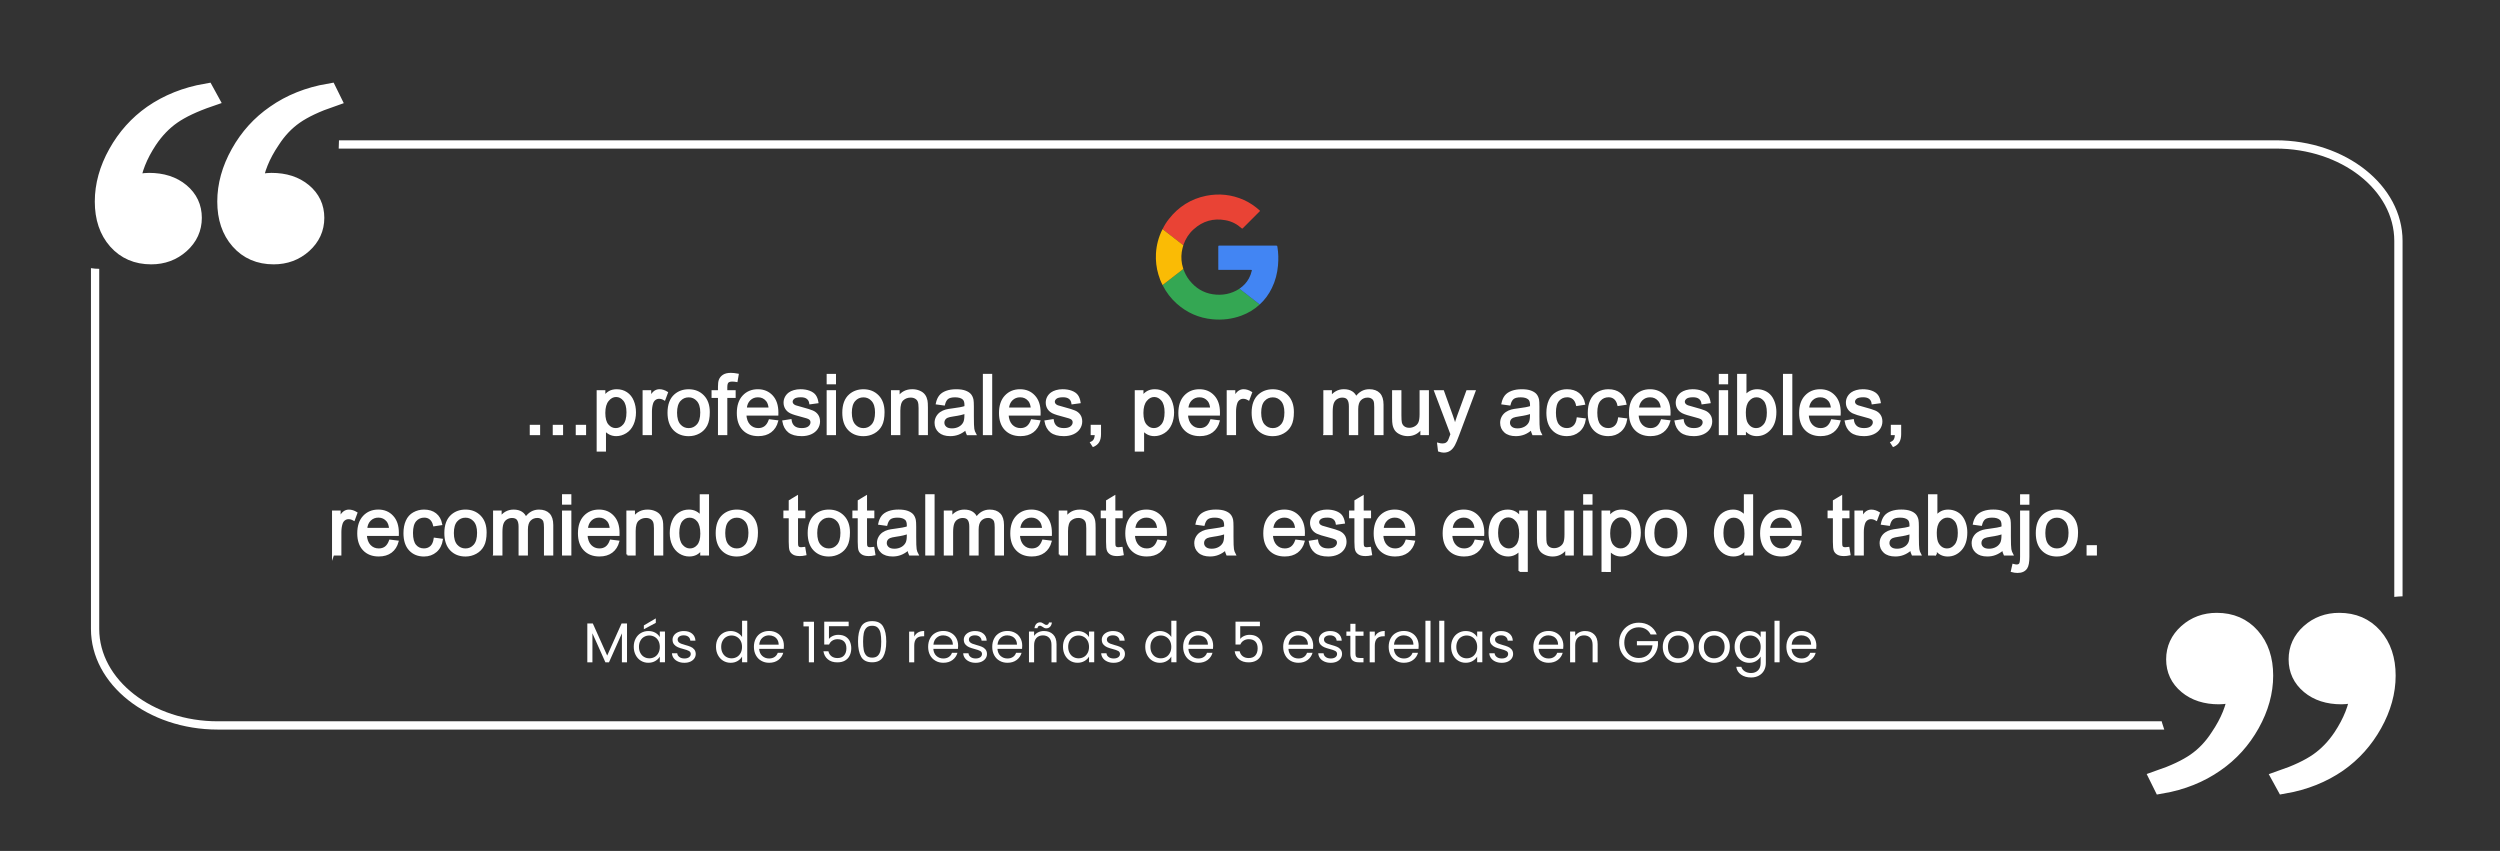 <?xml version="1.0" encoding="UTF-8"?> <!-- Generator: Adobe Illustrator 16.0.3, SVG Export Plug-In . SVG Version: 6.00 Build 0) --> <svg xmlns="http://www.w3.org/2000/svg" xmlns:xlink="http://www.w3.org/1999/xlink" version="1.1" id="Capa_1" x="0px" y="0px" width="302.279px" height="102.891px" viewBox="0 0 302.279 102.891" xml:space="preserve"><rect x="0" y="0" width="302.279" height="102.891" fill="#333333" stroke="none"/> <g> <g> <path fill="#FFFFFF" stroke="#FFFFFF" stroke-width="2" stroke-miterlimit="10" d="M24.923,11.102l0.436,0.796 c-1.911,0.657-3.408,1.364-4.495,2.122c-1.086,0.758-2.033,1.744-2.845,2.956c-1.188,1.794-1.882,3.55-2.085,5.27 c0.812-0.229,1.506-0.343,2.085-0.343c1.592,0,2.888,0.417,3.887,1.25c0.999,0.833,1.498,1.896,1.498,3.186 s-0.499,2.381-1.498,3.278c-0.999,0.896-2.208,1.345-3.626,1.345c-1.736,0-3.142-0.605-4.213-1.818 c-1.07-1.212-1.605-2.805-1.605-4.773c0-1.972,0.543-3.931,1.628-5.875c1.086-1.945,2.513-3.537,4.278-4.775 C20.275,12.403,22.462,11.531,24.923,11.102z M39.775,11.102l0.392,0.796c-1.911,0.657-3.409,1.364-4.495,2.122 s-2.021,1.744-2.801,2.956c-1.217,1.794-1.927,3.55-2.128,5.27c0.812-0.229,1.505-0.343,2.084-0.343 c1.593,0,2.889,0.417,3.888,1.25c0.998,0.833,1.498,1.896,1.498,3.186s-0.5,2.381-1.498,3.278 c-0.999,0.896-2.208,1.345-3.627,1.345c-1.736,0-3.143-0.605-4.212-1.818c-1.071-1.212-1.606-2.805-1.606-4.773 c0-1.972,0.543-3.931,1.629-5.875c1.086-1.945,2.524-3.537,4.321-4.775C35.1,12.403,37.285,11.531,39.775,11.102z"></path> </g> <g> <path fill="#FFFFFF" stroke="#FFFFFF" stroke-width="2" stroke-miterlimit="10" d="M276.202,94.959l-0.436-0.795 c1.91-0.658,3.407-1.365,4.494-2.123c1.086-0.758,2.033-1.742,2.846-2.955c1.188-1.795,1.881-3.551,2.084-5.27 c-0.812,0.229-1.506,0.342-2.084,0.342c-1.592,0-2.89-0.416-3.888-1.25c-0.999-0.834-1.497-1.896-1.497-3.186 s0.498-2.381,1.497-3.279c0.998-0.895,2.208-1.344,3.626-1.344c1.736,0,3.143,0.605,4.213,1.818s1.605,2.805,1.605,4.773 c0,1.971-0.543,3.93-1.628,5.875c-1.086,1.945-2.513,3.537-4.278,4.775C280.851,93.658,278.663,94.53,276.202,94.959z M261.351,94.959l-0.393-0.795c1.911-0.658,3.409-1.365,4.495-2.123s2.021-1.742,2.801-2.955c1.218-1.795,1.927-3.551,2.128-5.27 c-0.813,0.229-1.505,0.342-2.084,0.342c-1.593,0-2.889-0.416-3.888-1.25c-0.998-0.834-1.498-1.896-1.498-3.186 s0.5-2.381,1.498-3.279c0.999-0.895,2.208-1.344,3.627-1.344c1.735,0,3.144,0.605,4.212,1.818c1.07,1.213,1.605,2.805,1.605,4.773 c0,1.971-0.543,3.93-1.629,5.875s-2.523,3.537-4.32,4.775C266.024,93.658,263.84,94.53,261.351,94.959z"></path> </g> <g> <path fill="#FFFFFF" d="M261.426,87.418c-0.021-0.068-0.032-0.139-0.052-0.205H26.334c-7.904,0-14.337-5.01-14.337-11.168V32.504 c-0.34-0.001-0.677-0.028-1-0.083v43.625c0,6.709,6.88,12.168,15.337,12.168h235.349 C261.594,87.951,261.508,87.688,261.426,87.418z"></path> <path fill="#FFFFFF" d="M289.497,29.132v43.041c0.333-0.039,0.667-0.063,1-0.072V29.132c0-6.709-6.88-12.168-15.337-12.168H40.986 c-0.007,0.334-0.02,0.667-0.033,1H275.16C283.065,17.964,289.497,22.974,289.497,29.132z"></path> </g> <g> <path fill="#FFFFFF" d="M75.813,75.385v4.695h-0.618v-3.502l-1.561,3.502h-0.436l-1.567-3.508v3.508h-0.618v-4.695h0.665 l1.738,3.881l1.739-3.881H75.813z"></path> <path fill="#FFFFFF" d="M76.861,77.207c0.152-0.287,0.363-0.514,0.633-0.67c0.271-0.156,0.572-0.238,0.902-0.238 c0.323,0,0.606,0.072,0.847,0.209c0.241,0.141,0.42,0.318,0.536,0.531v-0.68h0.624v3.719h-0.624v-0.691 c-0.122,0.217-0.304,0.395-0.544,0.535c-0.244,0.143-0.526,0.215-0.847,0.215c-0.332,0-0.629-0.082-0.896-0.244 c-0.266-0.162-0.477-0.393-0.631-0.686c-0.155-0.297-0.233-0.631-0.233-1.006S76.705,77.492,76.861,77.207z M79.61,77.483 c-0.114-0.209-0.267-0.365-0.458-0.477c-0.193-0.111-0.405-0.168-0.636-0.168s-0.44,0.055-0.632,0.164 c-0.193,0.105-0.343,0.264-0.454,0.475c-0.115,0.209-0.172,0.455-0.172,0.732c0,0.285,0.057,0.529,0.172,0.744 c0.111,0.211,0.261,0.373,0.454,0.482c0.191,0.109,0.4,0.164,0.632,0.164c0.231,0,0.443-0.055,0.636-0.164 c0.192-0.109,0.345-0.271,0.458-0.482c0.111-0.209,0.169-0.455,0.169-0.736C79.777,77.934,79.72,77.692,79.61,77.483z M79.294,75.311l-1.445,0.771v-0.463l1.445-0.85V75.311z"></path> <path fill="#FFFFFF" d="M81.999,79.996c-0.228-0.098-0.407-0.232-0.537-0.408c-0.132-0.174-0.202-0.371-0.216-0.602h0.638 c0.02,0.188,0.106,0.34,0.262,0.455c0.155,0.119,0.363,0.178,0.615,0.178c0.236,0,0.42-0.055,0.555-0.152 c0.139-0.105,0.204-0.238,0.204-0.396c0-0.162-0.076-0.281-0.219-0.361c-0.143-0.082-0.366-0.158-0.671-0.236 c-0.278-0.072-0.501-0.145-0.675-0.221c-0.174-0.074-0.325-0.186-0.448-0.332c-0.127-0.146-0.188-0.34-0.188-0.58 c0-0.189,0.058-0.363,0.17-0.523c0.111-0.158,0.274-0.283,0.482-0.379c0.207-0.09,0.446-0.139,0.711-0.139 c0.414,0,0.746,0.104,0.999,0.311c0.251,0.209,0.389,0.492,0.407,0.857h-0.619c-0.013-0.195-0.088-0.352-0.232-0.471 c-0.143-0.117-0.335-0.176-0.575-0.176c-0.224,0-0.398,0.047-0.53,0.143c-0.128,0.094-0.196,0.217-0.196,0.369 c0,0.125,0.039,0.227,0.119,0.307c0.08,0.078,0.179,0.139,0.3,0.189c0.12,0.049,0.287,0.1,0.5,0.16 c0.267,0.07,0.481,0.143,0.65,0.215c0.167,0.066,0.31,0.172,0.429,0.313c0.12,0.139,0.183,0.322,0.19,0.547 c0,0.205-0.059,0.391-0.173,0.551C83.84,79.778,83.68,79.905,83.474,80c-0.204,0.092-0.442,0.139-0.707,0.139 C82.48,80.145,82.224,80.094,81.999,79.996z"></path> <path fill="#FFFFFF" d="M86.804,77.207c0.153-0.287,0.365-0.514,0.633-0.67c0.27-0.156,0.574-0.238,0.909-0.238 c0.289,0,0.559,0.068,0.809,0.201c0.251,0.135,0.439,0.309,0.569,0.523v-1.969h0.627v5.023h-0.627v-0.695 c-0.122,0.219-0.304,0.402-0.541,0.541c-0.241,0.143-0.522,0.217-0.842,0.217c-0.33,0-0.632-0.084-0.901-0.246 c-0.266-0.162-0.478-0.393-0.634-0.686c-0.155-0.297-0.233-0.629-0.233-1.006C86.571,77.826,86.649,77.492,86.804,77.207z M89.552,77.483c-0.111-0.209-0.267-0.365-0.458-0.477c-0.194-0.111-0.406-0.168-0.636-0.168c-0.231,0-0.441,0.055-0.632,0.164 c-0.191,0.105-0.342,0.264-0.455,0.475c-0.115,0.209-0.17,0.455-0.17,0.732c0,0.285,0.055,0.529,0.17,0.744 c0.113,0.211,0.263,0.373,0.455,0.482c0.191,0.109,0.401,0.164,0.632,0.164c0.23,0,0.442-0.055,0.636-0.164 c0.191-0.109,0.347-0.271,0.458-0.482c0.113-0.209,0.168-0.455,0.168-0.736C89.72,77.934,89.665,77.692,89.552,77.483z"></path> <path fill="#FFFFFF" d="M94.764,78.453H91.79c0.023,0.363,0.149,0.648,0.376,0.857c0.228,0.207,0.506,0.309,0.83,0.309 c0.268,0,0.489-0.064,0.669-0.188c0.179-0.125,0.306-0.293,0.377-0.5h0.665c-0.1,0.357-0.299,0.646-0.597,0.871 c-0.3,0.223-0.67,0.336-1.114,0.336c-0.354,0-0.669-0.08-0.945-0.24c-0.278-0.154-0.497-0.381-0.656-0.672 c-0.158-0.293-0.238-0.631-0.238-1.016s0.078-0.725,0.231-1.012c0.153-0.293,0.37-0.516,0.646-0.67 c0.281-0.156,0.599-0.236,0.962-0.236c0.355,0,0.665,0.08,0.938,0.234c0.272,0.15,0.478,0.363,0.627,0.633 c0.15,0.271,0.221,0.574,0.221,0.916C94.785,78.196,94.779,78.323,94.764,78.453z M93.991,77.342 c-0.104-0.17-0.246-0.299-0.421-0.387c-0.182-0.086-0.377-0.133-0.595-0.133c-0.311,0-0.578,0.1-0.798,0.301 c-0.22,0.197-0.344,0.473-0.378,0.826h2.351C94.147,77.713,94.095,77.514,93.991,77.342z"></path> <path fill="#FFFFFF" d="M97.148,75.739v-0.563h1.273v4.906h-0.623v-4.344H97.148z"></path> <path fill="#FFFFFF" d="M102.614,75.711h-2.384v1.547c0.104-0.146,0.258-0.266,0.463-0.359c0.203-0.092,0.423-0.141,0.659-0.141 c0.375,0,0.681,0.08,0.917,0.234c0.236,0.156,0.405,0.357,0.508,0.604c0.098,0.246,0.151,0.508,0.151,0.781 c0,0.328-0.064,0.619-0.186,0.875c-0.121,0.258-0.309,0.465-0.56,0.613c-0.251,0.146-0.561,0.223-0.932,0.223 c-0.474,0-0.861-0.121-1.153-0.365c-0.295-0.244-0.473-0.57-0.534-0.977h0.602c0.059,0.256,0.186,0.461,0.374,0.604 c0.191,0.145,0.429,0.217,0.72,0.217c0.357,0,0.626-0.109,0.808-0.322c0.181-0.217,0.272-0.498,0.272-0.854 c0-0.354-0.09-0.625-0.272-0.814c-0.181-0.193-0.448-0.289-0.803-0.289c-0.239,0-0.448,0.059-0.627,0.174 c-0.181,0.115-0.308,0.271-0.39,0.471H99.66v-2.766h2.953L102.614,75.711L102.614,75.711z"></path> <path fill="#FFFFFF" d="M104.127,75.754c0.251-0.438,0.698-0.652,1.33-0.652c0.628,0,1.07,0.215,1.322,0.652 c0.253,0.438,0.381,1.043,0.381,1.818c0,0.795-0.13,1.412-0.381,1.85c-0.252,0.438-0.696,0.658-1.322,0.658 c-0.635,0-1.08-0.221-1.33-0.658c-0.251-0.438-0.381-1.055-0.381-1.85C103.745,76.799,103.873,76.192,104.127,75.754z M106.471,76.576c-0.052-0.275-0.158-0.492-0.319-0.66c-0.16-0.17-0.391-0.254-0.695-0.254c-0.308,0-0.543,0.084-0.703,0.254 c-0.16,0.168-0.266,0.387-0.318,0.66c-0.052,0.273-0.079,0.605-0.079,1c0,0.406,0.026,0.75,0.079,1.027 c0.052,0.275,0.158,0.496,0.318,0.664c0.16,0.166,0.397,0.25,0.703,0.25c0.304,0,0.533-0.084,0.695-0.25 c0.161-0.168,0.268-0.389,0.319-0.664c0.053-0.277,0.08-0.621,0.08-1.027C106.549,77.184,106.524,76.85,106.471,76.576z"></path> <path fill="#FFFFFF" d="M111.003,76.471c0.202-0.117,0.447-0.176,0.74-0.176v0.639h-0.164c-0.694,0-1.037,0.373-1.037,1.127v2.025 h-0.618v-3.721h0.618v0.602C110.65,76.752,110.803,76.588,111.003,76.471z"></path> <path fill="#FFFFFF" d="M115.827,78.453h-2.975c0.024,0.363,0.146,0.648,0.376,0.857c0.229,0.207,0.507,0.309,0.833,0.309 c0.264,0,0.487-0.064,0.667-0.188c0.18-0.125,0.307-0.293,0.376-0.5h0.665c-0.1,0.357-0.3,0.646-0.597,0.871 c-0.3,0.223-0.67,0.336-1.111,0.336c-0.355,0-0.67-0.08-0.946-0.24c-0.279-0.154-0.499-0.381-0.656-0.672 c-0.157-0.293-0.236-0.631-0.236-1.016s0.078-0.725,0.23-1.012c0.153-0.293,0.368-0.516,0.647-0.67 c0.277-0.156,0.6-0.236,0.962-0.236c0.353,0,0.664,0.08,0.935,0.234c0.271,0.15,0.48,0.363,0.63,0.633 c0.147,0.271,0.221,0.574,0.221,0.916C115.849,78.196,115.84,78.323,115.827,78.453z M115.053,77.342 c-0.105-0.17-0.248-0.299-0.423-0.387c-0.179-0.086-0.375-0.133-0.593-0.133c-0.312,0-0.579,0.1-0.798,0.301 c-0.22,0.197-0.345,0.473-0.376,0.826h2.349C115.209,77.713,115.156,77.514,115.053,77.342z"></path> <path fill="#FFFFFF" d="M117.212,79.996c-0.226-0.098-0.406-0.232-0.534-0.408c-0.133-0.174-0.204-0.371-0.216-0.602h0.638 c0.018,0.188,0.104,0.34,0.26,0.455c0.156,0.119,0.362,0.178,0.614,0.178c0.237,0,0.42-0.055,0.558-0.152 c0.135-0.105,0.202-0.238,0.202-0.396c0-0.162-0.075-0.281-0.217-0.361c-0.143-0.082-0.368-0.158-0.671-0.236 c-0.275-0.072-0.5-0.145-0.676-0.221c-0.175-0.074-0.323-0.186-0.447-0.332c-0.127-0.146-0.189-0.34-0.189-0.58 c0-0.189,0.058-0.363,0.17-0.523c0.114-0.158,0.273-0.283,0.48-0.379c0.209-0.09,0.445-0.139,0.713-0.139 c0.413,0,0.745,0.104,0.998,0.311c0.253,0.209,0.389,0.492,0.407,0.857h-0.616c-0.014-0.195-0.093-0.352-0.235-0.471 c-0.142-0.117-0.334-0.176-0.575-0.176c-0.221,0-0.4,0.047-0.53,0.143c-0.134,0.094-0.196,0.217-0.196,0.369 c0,0.125,0.04,0.227,0.119,0.307c0.081,0.078,0.181,0.139,0.3,0.189c0.121,0.049,0.287,0.1,0.499,0.16 c0.266,0.07,0.484,0.143,0.651,0.215c0.167,0.066,0.31,0.172,0.431,0.313c0.12,0.139,0.182,0.322,0.187,0.547 c0,0.205-0.056,0.391-0.17,0.551c-0.114,0.164-0.271,0.291-0.478,0.387c-0.204,0.092-0.442,0.139-0.707,0.139 C117.695,80.145,117.437,80.094,117.212,79.996z"></path> <path fill="#FFFFFF" d="M123.578,78.453h-2.973c0.023,0.363,0.146,0.648,0.375,0.857c0.23,0.203,0.509,0.309,0.833,0.309 c0.267,0,0.489-0.064,0.669-0.188c0.181-0.125,0.305-0.293,0.375-0.5h0.665c-0.098,0.357-0.299,0.646-0.597,0.871 c-0.3,0.223-0.669,0.336-1.113,0.336c-0.353,0-0.669-0.08-0.947-0.24c-0.279-0.154-0.495-0.381-0.654-0.672 c-0.158-0.293-0.237-0.631-0.237-1.016s0.077-0.725,0.231-1.012c0.152-0.293,0.366-0.516,0.646-0.67 c0.279-0.156,0.597-0.236,0.961-0.236c0.356,0,0.665,0.08,0.938,0.234c0.272,0.15,0.479,0.363,0.626,0.633 c0.15,0.271,0.223,0.574,0.223,0.916C123.6,78.196,123.593,78.323,123.578,78.453z M122.804,77.342 c-0.104-0.17-0.246-0.299-0.423-0.387c-0.179-0.086-0.375-0.133-0.593-0.133c-0.312,0-0.578,0.1-0.798,0.301 c-0.22,0.197-0.346,0.473-0.376,0.826h2.349C122.962,77.713,122.909,77.514,122.804,77.342z"></path> <path fill="#FFFFFF" d="M127.327,76.705c0.279,0.271,0.42,0.668,0.42,1.184v2.191h-0.61v-2.104c0-0.371-0.093-0.652-0.277-0.854 c-0.188-0.195-0.441-0.297-0.759-0.297c-0.326,0-0.586,0.104-0.779,0.309c-0.191,0.205-0.287,0.5-0.287,0.891v2.055h-0.62v-3.719 h0.62v0.531c0.12-0.189,0.287-0.338,0.496-0.439c0.211-0.104,0.444-0.156,0.698-0.156 C126.678,76.295,127.046,76.43,127.327,76.705z M125.307,75.43c0.12-0.119,0.269-0.184,0.453-0.184 c0.085,0,0.157,0.016,0.219,0.045c0.062,0.027,0.135,0.07,0.22,0.127c0.065,0.043,0.121,0.082,0.17,0.104 c0.049,0.027,0.104,0.037,0.164,0.037c0.078,0,0.14-0.025,0.195-0.074c0.056-0.053,0.088-0.123,0.103-0.219h0.354 c-0.027,0.227-0.102,0.402-0.225,0.523c-0.123,0.123-0.274,0.186-0.454,0.186c-0.086,0-0.162-0.016-0.229-0.045 c-0.065-0.029-0.139-0.076-0.219-0.133c-0.073-0.045-0.131-0.082-0.174-0.104c-0.041-0.021-0.093-0.031-0.152-0.031 c-0.079,0-0.14,0.025-0.194,0.074c-0.051,0.051-0.083,0.125-0.099,0.225h-0.361C125.11,75.731,125.187,75.555,125.307,75.43z"></path> <path fill="#FFFFFF" d="M128.759,77.207c0.152-0.287,0.364-0.514,0.636-0.67c0.267-0.156,0.57-0.238,0.899-0.238 c0.326,0,0.609,0.072,0.847,0.209c0.241,0.141,0.42,0.318,0.535,0.531v-0.68h0.627v3.719h-0.627v-0.691 c-0.122,0.217-0.302,0.395-0.544,0.535c-0.244,0.143-0.525,0.215-0.846,0.215c-0.33,0-0.629-0.082-0.896-0.244 s-0.476-0.393-0.632-0.686c-0.154-0.297-0.23-0.631-0.23-1.006S128.603,77.492,128.759,77.207z M131.507,77.483 c-0.114-0.209-0.264-0.365-0.458-0.477c-0.194-0.111-0.403-0.168-0.636-0.168c-0.23,0-0.441,0.055-0.63,0.164 c-0.193,0.105-0.343,0.264-0.457,0.475c-0.113,0.209-0.17,0.455-0.17,0.732c0,0.285,0.058,0.529,0.17,0.744 c0.114,0.211,0.264,0.373,0.457,0.482c0.189,0.109,0.4,0.164,0.63,0.164c0.233,0,0.442-0.055,0.636-0.164 c0.194-0.109,0.344-0.271,0.458-0.482c0.113-0.209,0.169-0.455,0.169-0.736C131.676,77.934,131.619,77.692,131.507,77.483z"></path> <path fill="#FFFFFF" d="M133.897,79.996c-0.227-0.098-0.407-0.232-0.534-0.408c-0.133-0.174-0.203-0.371-0.217-0.602h0.639 c0.017,0.188,0.104,0.34,0.259,0.455c0.157,0.119,0.362,0.178,0.616,0.178c0.237,0,0.42-0.055,0.555-0.152 c0.137-0.105,0.203-0.238,0.203-0.396c0-0.162-0.072-0.281-0.216-0.361c-0.143-0.082-0.366-0.158-0.671-0.236 c-0.276-0.072-0.501-0.145-0.677-0.221c-0.174-0.074-0.322-0.186-0.448-0.332c-0.125-0.146-0.187-0.34-0.187-0.58 c0-0.189,0.058-0.363,0.17-0.523c0.113-0.158,0.274-0.283,0.48-0.379c0.207-0.09,0.446-0.139,0.711-0.139 c0.414,0,0.746,0.104,0.999,0.311c0.251,0.209,0.389,0.492,0.407,0.857h-0.617c-0.014-0.195-0.091-0.352-0.235-0.471 c-0.141-0.117-0.333-0.176-0.574-0.176c-0.221,0-0.4,0.047-0.53,0.143c-0.132,0.094-0.196,0.217-0.196,0.369 c0,0.125,0.039,0.227,0.119,0.307c0.08,0.078,0.18,0.139,0.3,0.189c0.121,0.049,0.287,0.1,0.497,0.16 c0.267,0.07,0.484,0.143,0.652,0.215c0.169,0.066,0.311,0.172,0.43,0.313c0.122,0.139,0.185,0.322,0.187,0.547 c0,0.205-0.055,0.391-0.168,0.551c-0.113,0.164-0.272,0.291-0.478,0.387c-0.204,0.092-0.441,0.139-0.708,0.139 C134.379,80.145,134.122,80.094,133.897,79.996z"></path> <path fill="#FFFFFF" d="M138.702,77.207c0.155-0.287,0.363-0.514,0.635-0.67c0.27-0.156,0.571-0.238,0.907-0.238 c0.29,0,0.559,0.068,0.808,0.201c0.251,0.135,0.441,0.309,0.572,0.523v-1.969h0.625v5.023h-0.625v-0.695 c-0.124,0.219-0.304,0.402-0.543,0.541c-0.241,0.143-0.52,0.217-0.842,0.217c-0.33,0-0.629-0.084-0.899-0.246 s-0.479-0.393-0.635-0.686c-0.153-0.297-0.232-0.629-0.232-1.006C138.472,77.826,138.549,77.492,138.702,77.207z M141.452,77.483 c-0.114-0.209-0.267-0.365-0.459-0.477c-0.193-0.111-0.403-0.168-0.636-0.168c-0.23,0-0.438,0.055-0.63,0.164 c-0.192,0.105-0.343,0.264-0.458,0.475c-0.113,0.209-0.169,0.455-0.169,0.732c0,0.285,0.056,0.529,0.169,0.744 c0.115,0.211,0.266,0.373,0.458,0.482c0.191,0.109,0.399,0.164,0.63,0.164c0.233,0,0.443-0.055,0.636-0.164 c0.192-0.109,0.345-0.271,0.459-0.482c0.114-0.209,0.17-0.455,0.17-0.736C141.62,77.934,141.565,77.692,141.452,77.483z"></path> <path fill="#FFFFFF" d="M146.664,78.453h-2.973c0.021,0.363,0.146,0.648,0.375,0.857c0.228,0.203,0.505,0.309,0.832,0.309 c0.265,0,0.488-0.064,0.667-0.188c0.178-0.125,0.306-0.293,0.377-0.5h0.664c-0.097,0.357-0.3,0.646-0.594,0.871 c-0.301,0.223-0.671,0.336-1.114,0.336c-0.354,0-0.67-0.08-0.949-0.24c-0.276-0.154-0.495-0.381-0.652-0.672 c-0.158-0.293-0.241-0.631-0.241-1.016s0.08-0.725,0.232-1.012c0.155-0.293,0.37-0.516,0.646-0.67 c0.279-0.156,0.599-0.236,0.964-0.236c0.354,0,0.665,0.08,0.935,0.234c0.272,0.15,0.48,0.363,0.628,0.633 c0.146,0.27,0.222,0.574,0.222,0.916C146.686,78.196,146.679,78.323,146.664,78.453z M145.891,77.342 c-0.104-0.17-0.246-0.299-0.423-0.387c-0.179-0.086-0.375-0.133-0.593-0.133c-0.311,0-0.578,0.1-0.799,0.301 c-0.218,0.195-0.345,0.473-0.376,0.826h2.35C146.047,77.713,145.995,77.514,145.891,77.342z"></path> <path fill="#FFFFFF" d="M152.339,75.711h-2.382v1.547c0.104-0.146,0.256-0.266,0.465-0.359c0.201-0.092,0.421-0.141,0.657-0.141 c0.375,0,0.681,0.08,0.916,0.234c0.236,0.156,0.404,0.357,0.507,0.604c0.101,0.246,0.153,0.508,0.153,0.781 c0,0.328-0.064,0.619-0.188,0.875c-0.121,0.258-0.308,0.465-0.562,0.613c-0.25,0.146-0.561,0.223-0.931,0.223 c-0.476,0-0.861-0.121-1.154-0.365c-0.293-0.244-0.473-0.57-0.533-0.977h0.603c0.06,0.256,0.185,0.461,0.373,0.604 c0.192,0.145,0.43,0.217,0.72,0.217c0.357,0,0.626-0.109,0.81-0.322c0.18-0.217,0.27-0.498,0.27-0.854 c0-0.354-0.09-0.625-0.27-0.814c-0.184-0.195-0.449-0.289-0.803-0.289c-0.241,0-0.449,0.059-0.628,0.174 c-0.179,0.115-0.309,0.271-0.39,0.471h-0.585v-2.766h2.952L152.339,75.711L152.339,75.711z"></path> <path fill="#FFFFFF" d="M158.76,78.453h-2.974c0.021,0.363,0.146,0.648,0.376,0.857c0.228,0.203,0.504,0.309,0.832,0.309 c0.266,0,0.487-0.064,0.667-0.188c0.179-0.125,0.306-0.293,0.376-0.5h0.666c-0.101,0.357-0.302,0.646-0.597,0.871 c-0.299,0.223-0.672,0.336-1.112,0.336c-0.354,0-0.671-0.08-0.949-0.24c-0.278-0.154-0.497-0.381-0.651-0.672 c-0.158-0.293-0.242-0.631-0.242-1.016s0.08-0.725,0.234-1.012c0.151-0.293,0.368-0.516,0.646-0.67 c0.278-0.156,0.597-0.236,0.963-0.236c0.354,0,0.664,0.08,0.937,0.234c0.27,0.15,0.479,0.363,0.627,0.633 c0.146,0.27,0.221,0.574,0.221,0.916C158.78,78.196,158.772,78.323,158.76,78.453z M157.987,77.342 c-0.107-0.17-0.248-0.299-0.426-0.387c-0.179-0.086-0.377-0.133-0.595-0.133c-0.311,0-0.577,0.1-0.797,0.301 c-0.219,0.195-0.346,0.473-0.377,0.826h2.349C158.142,77.713,158.091,77.514,157.987,77.342z"></path> <path fill="#FFFFFF" d="M160.146,79.996c-0.226-0.098-0.406-0.232-0.535-0.408c-0.131-0.174-0.203-0.371-0.219-0.602h0.641 c0.019,0.188,0.105,0.34,0.261,0.455c0.155,0.119,0.36,0.178,0.615,0.178c0.235,0,0.421-0.055,0.557-0.152 c0.138-0.105,0.203-0.238,0.203-0.396c0-0.162-0.075-0.281-0.216-0.361c-0.146-0.082-0.371-0.158-0.674-0.236 c-0.275-0.072-0.502-0.145-0.676-0.221c-0.176-0.074-0.322-0.186-0.449-0.332c-0.125-0.146-0.187-0.34-0.187-0.58 c0-0.189,0.058-0.363,0.169-0.523c0.113-0.158,0.272-0.283,0.481-0.379c0.207-0.09,0.444-0.139,0.711-0.139 c0.413,0,0.744,0.104,0.998,0.311c0.252,0.209,0.389,0.492,0.407,0.857h-0.618c-0.013-0.195-0.091-0.352-0.235-0.471 c-0.141-0.117-0.333-0.176-0.57-0.176c-0.223,0-0.4,0.047-0.531,0.143c-0.133,0.094-0.195,0.217-0.195,0.369 c0,0.125,0.039,0.227,0.118,0.307c0.081,0.078,0.18,0.139,0.302,0.189c0.12,0.049,0.285,0.1,0.5,0.16 c0.264,0.07,0.48,0.143,0.648,0.215c0.166,0.066,0.311,0.172,0.43,0.313c0.122,0.139,0.184,0.322,0.188,0.547 c0,0.205-0.057,0.391-0.168,0.551c-0.115,0.164-0.272,0.291-0.478,0.387c-0.206,0.092-0.442,0.139-0.711,0.139 C160.626,80.145,160.372,80.094,160.146,79.996z"></path> <path fill="#FFFFFF" d="M163.892,76.873v2.189c0,0.184,0.037,0.309,0.113,0.383c0.079,0.076,0.212,0.111,0.404,0.111h0.453v0.525 h-0.557c-0.347,0-0.602-0.082-0.774-0.238c-0.171-0.16-0.257-0.42-0.257-0.781v-2.189h-0.479v-0.512h0.479v-0.938h0.619v0.938 h0.972v0.512H163.892z"></path> <path fill="#FFFFFF" d="M166.69,76.471c0.201-0.117,0.447-0.176,0.738-0.176v0.639h-0.162c-0.695,0-1.037,0.373-1.037,1.127v2.025 h-0.619v-3.721h0.619v0.602C166.336,76.752,166.49,76.588,166.69,76.471z"></path> <path fill="#FFFFFF" d="M171.515,78.453h-2.978c0.024,0.363,0.149,0.648,0.378,0.857c0.229,0.203,0.505,0.309,0.829,0.309 c0.271,0,0.491-0.064,0.671-0.188c0.18-0.125,0.305-0.293,0.375-0.5h0.665c-0.099,0.357-0.299,0.646-0.597,0.871 c-0.297,0.223-0.67,0.336-1.114,0.336c-0.353,0-0.667-0.08-0.944-0.24c-0.277-0.154-0.496-0.381-0.656-0.672 c-0.154-0.293-0.236-0.631-0.236-1.016s0.078-0.725,0.232-1.012c0.152-0.293,0.366-0.516,0.646-0.67 c0.278-0.156,0.599-0.236,0.959-0.236c0.354,0,0.668,0.08,0.938,0.234c0.271,0.15,0.479,0.363,0.629,0.633 c0.146,0.27,0.222,0.574,0.222,0.916C171.537,78.196,171.526,78.323,171.515,78.453z M170.74,77.342 c-0.104-0.17-0.247-0.299-0.425-0.387c-0.176-0.086-0.375-0.133-0.592-0.133c-0.312,0-0.58,0.1-0.798,0.301 c-0.22,0.195-0.347,0.473-0.376,0.826h2.35C170.896,77.713,170.844,77.514,170.74,77.342z"></path> <path fill="#FFFFFF" d="M172.967,75.057v5.023h-0.616v-5.023H172.967z"></path> <path fill="#FFFFFF" d="M174.635,75.057v5.023h-0.616v-5.023H174.635z"></path> <path fill="#FFFFFF" d="M175.688,77.207c0.152-0.287,0.365-0.514,0.636-0.67s0.569-0.238,0.899-0.238 c0.324,0,0.608,0.072,0.85,0.209c0.24,0.141,0.419,0.318,0.533,0.531v-0.68h0.625v3.719h-0.625v-0.691 c-0.121,0.217-0.304,0.395-0.547,0.535c-0.24,0.143-0.521,0.215-0.845,0.215c-0.329,0-0.627-0.082-0.896-0.244 c-0.264-0.162-0.476-0.393-0.631-0.686c-0.152-0.297-0.231-0.631-0.231-1.006S175.535,77.492,175.688,77.207z M178.437,77.483 c-0.112-0.209-0.267-0.365-0.459-0.477c-0.194-0.111-0.403-0.168-0.635-0.168c-0.232,0-0.441,0.055-0.632,0.164 c-0.192,0.105-0.345,0.264-0.456,0.475c-0.111,0.209-0.17,0.455-0.17,0.732c0,0.285,0.059,0.529,0.17,0.744 c0.111,0.211,0.264,0.373,0.456,0.482c0.188,0.109,0.397,0.164,0.632,0.164c0.23,0,0.439-0.055,0.635-0.164 c0.192-0.109,0.347-0.271,0.459-0.482c0.114-0.209,0.17-0.455,0.17-0.736C178.606,77.934,178.552,77.692,178.437,77.483z"></path> <path fill="#FFFFFF" d="M180.825,79.996c-0.225-0.098-0.403-0.232-0.532-0.408c-0.135-0.174-0.204-0.371-0.217-0.602h0.637 c0.019,0.188,0.106,0.34,0.263,0.455c0.155,0.119,0.36,0.178,0.613,0.178c0.237,0,0.421-0.055,0.559-0.152 c0.135-0.105,0.201-0.238,0.201-0.396c0-0.162-0.074-0.281-0.218-0.361c-0.144-0.082-0.368-0.158-0.672-0.236 c-0.274-0.072-0.502-0.145-0.675-0.221c-0.176-0.074-0.323-0.186-0.448-0.332c-0.127-0.146-0.188-0.34-0.188-0.58 c0-0.189,0.059-0.363,0.17-0.523c0.113-0.158,0.274-0.283,0.48-0.379c0.208-0.09,0.445-0.139,0.713-0.139 c0.413,0,0.744,0.104,0.998,0.311c0.254,0.209,0.391,0.492,0.406,0.857h-0.616c-0.014-0.195-0.092-0.352-0.235-0.471 c-0.142-0.117-0.332-0.176-0.573-0.176c-0.222,0-0.397,0.047-0.532,0.143c-0.132,0.094-0.193,0.217-0.193,0.369 c0,0.125,0.041,0.227,0.118,0.307c0.08,0.078,0.181,0.139,0.3,0.189c0.121,0.049,0.285,0.1,0.5,0.16 c0.268,0.07,0.482,0.143,0.649,0.215c0.168,0.066,0.31,0.172,0.431,0.313c0.12,0.139,0.182,0.322,0.187,0.547 c0,0.205-0.058,0.391-0.169,0.551c-0.112,0.164-0.272,0.291-0.479,0.387c-0.203,0.092-0.441,0.139-0.707,0.139 C181.31,80.145,181.052,80.094,180.825,79.996z"></path> <path fill="#FFFFFF" d="M189.006,78.453h-2.972c0.023,0.363,0.146,0.648,0.374,0.857c0.229,0.203,0.509,0.309,0.833,0.309 c0.266,0,0.488-0.064,0.666-0.188c0.179-0.125,0.307-0.293,0.379-0.5h0.662c-0.098,0.357-0.297,0.646-0.596,0.871 c-0.301,0.223-0.67,0.336-1.111,0.336c-0.354,0-0.67-0.08-0.949-0.24c-0.277-0.154-0.496-0.381-0.65-0.672 c-0.16-0.293-0.242-0.631-0.242-1.016s0.08-0.725,0.233-1.012c0.152-0.293,0.368-0.516,0.646-0.67 c0.277-0.156,0.598-0.236,0.963-0.236c0.354,0,0.662,0.08,0.935,0.234c0.271,0.15,0.479,0.363,0.63,0.633 c0.146,0.27,0.221,0.574,0.221,0.916C189.026,78.196,189.021,78.323,189.006,78.453z M188.233,77.342 c-0.106-0.17-0.248-0.299-0.424-0.387c-0.18-0.086-0.375-0.133-0.594-0.133c-0.313,0-0.578,0.1-0.798,0.301 c-0.219,0.197-0.345,0.473-0.378,0.826h2.352C188.388,77.713,188.337,77.514,188.233,77.342z"></path> <path fill="#FFFFFF" d="M192.754,76.705c0.281,0.271,0.42,0.668,0.42,1.184v2.191h-0.61v-2.104c0-0.371-0.094-0.652-0.279-0.854 c-0.188-0.195-0.438-0.297-0.76-0.297c-0.323,0-0.584,0.104-0.775,0.309s-0.289,0.5-0.289,0.891v2.055h-0.618v-3.719h0.618v0.531 c0.123-0.189,0.289-0.338,0.498-0.439c0.211-0.104,0.441-0.156,0.695-0.156C192.103,76.295,192.47,76.43,192.754,76.705z"></path> <path fill="#FFFFFF" d="M199.582,76.723c-0.134-0.277-0.322-0.49-0.569-0.643c-0.252-0.152-0.539-0.23-0.869-0.23 s-0.629,0.078-0.892,0.23c-0.267,0.146-0.474,0.369-0.627,0.646c-0.149,0.285-0.228,0.611-0.228,0.98s0.078,0.697,0.228,0.979 c0.151,0.279,0.36,0.498,0.627,0.646c0.263,0.15,0.562,0.229,0.892,0.229c0.461,0,0.842-0.139,1.143-0.414 c0.299-0.275,0.473-0.648,0.521-1.121h-1.887v-0.502h2.546v0.475c-0.038,0.391-0.159,0.746-0.366,1.072 c-0.207,0.32-0.48,0.578-0.822,0.766c-0.338,0.189-0.715,0.279-1.131,0.279c-0.439,0-0.842-0.102-1.201-0.309 c-0.362-0.203-0.646-0.492-0.858-0.859c-0.213-0.365-0.315-0.779-0.315-1.24c0-0.463,0.104-0.877,0.315-1.248 c0.21-0.369,0.496-0.652,0.858-0.863c0.361-0.203,0.762-0.307,1.201-0.307c0.502,0,0.945,0.123,1.332,0.371 c0.386,0.252,0.668,0.6,0.845,1.053h-0.74L199.582,76.723L199.582,76.723z"></path> <path fill="#FFFFFF" d="M201.954,79.906c-0.283-0.16-0.506-0.385-0.665-0.678c-0.161-0.293-0.241-0.631-0.241-1.016 c0-0.379,0.084-0.715,0.247-1.008c0.164-0.293,0.392-0.518,0.679-0.672c0.283-0.156,0.602-0.236,0.955-0.236 c0.355,0,0.674,0.08,0.959,0.236c0.284,0.154,0.51,0.379,0.674,0.67c0.166,0.289,0.25,0.625,0.25,1.01s-0.084,0.723-0.254,1.016 s-0.398,0.518-0.69,0.678c-0.289,0.154-0.609,0.238-0.964,0.238C202.552,80.145,202.235,80.061,201.954,79.906z M203.522,79.444 c0.196-0.104,0.354-0.26,0.476-0.471c0.12-0.207,0.181-0.461,0.181-0.76c0-0.301-0.06-0.553-0.178-0.758 c-0.118-0.209-0.271-0.363-0.462-0.469c-0.19-0.102-0.396-0.148-0.617-0.148c-0.229,0-0.433,0.047-0.622,0.148 c-0.188,0.104-0.34,0.258-0.451,0.469c-0.113,0.205-0.17,0.461-0.17,0.758c0,0.305,0.055,0.559,0.165,0.766 c0.111,0.209,0.259,0.361,0.445,0.467c0.187,0.102,0.392,0.152,0.61,0.152C203.123,79.602,203.331,79.549,203.522,79.444z"></path> <path fill="#FFFFFF" d="M206.297,79.906c-0.28-0.16-0.503-0.385-0.663-0.678c-0.162-0.293-0.242-0.631-0.242-1.016 c0-0.379,0.084-0.715,0.25-1.008c0.164-0.293,0.391-0.518,0.674-0.672c0.287-0.156,0.604-0.236,0.957-0.236 c0.354,0,0.676,0.08,0.959,0.236c0.285,0.154,0.511,0.379,0.679,0.67c0.163,0.289,0.245,0.625,0.245,1.01s-0.084,0.723-0.25,1.016 c-0.172,0.293-0.401,0.518-0.691,0.678c-0.29,0.154-0.609,0.238-0.967,0.238C206.896,80.145,206.581,80.061,206.297,79.906z M207.869,79.444c0.196-0.104,0.351-0.26,0.473-0.471c0.121-0.207,0.183-0.461,0.183-0.76c0-0.301-0.061-0.553-0.178-0.758 c-0.119-0.209-0.272-0.363-0.465-0.469c-0.189-0.102-0.395-0.148-0.615-0.148c-0.229,0-0.434,0.047-0.623,0.148 c-0.188,0.104-0.338,0.258-0.451,0.469c-0.111,0.209-0.17,0.461-0.17,0.758c0,0.305,0.058,0.559,0.168,0.766 c0.109,0.209,0.257,0.361,0.441,0.467c0.188,0.102,0.391,0.152,0.61,0.152C207.466,79.602,207.676,79.549,207.869,79.444z"></path> <path fill="#FFFFFF" d="M212.347,76.51c0.242,0.141,0.42,0.318,0.535,0.531v-0.68h0.628v3.803c0,0.338-0.075,0.643-0.217,0.904 c-0.146,0.266-0.354,0.473-0.623,0.621c-0.271,0.148-0.584,0.227-0.938,0.227c-0.487,0-0.896-0.115-1.223-0.348 c-0.324-0.232-0.519-0.547-0.576-0.943h0.61c0.067,0.225,0.207,0.408,0.42,0.547c0.213,0.137,0.47,0.203,0.767,0.203 c0.34,0,0.617-0.107,0.832-0.316c0.215-0.211,0.319-0.51,0.319-0.895v-0.781c-0.122,0.219-0.304,0.396-0.541,0.543 c-0.241,0.143-0.522,0.217-0.841,0.217c-0.33,0-0.634-0.086-0.9-0.248c-0.268-0.162-0.48-0.393-0.636-0.686 c-0.153-0.295-0.231-0.629-0.231-1.006c0-0.379,0.078-0.711,0.231-1c0.152-0.287,0.364-0.512,0.636-0.666 c0.27-0.158,0.57-0.242,0.9-0.242C211.821,76.301,212.103,76.371,212.347,76.51z M212.716,77.483 c-0.113-0.209-0.265-0.365-0.459-0.477c-0.193-0.111-0.406-0.168-0.635-0.168c-0.23,0-0.441,0.055-0.632,0.164 c-0.192,0.105-0.345,0.264-0.456,0.475c-0.114,0.209-0.169,0.455-0.169,0.732c0,0.285,0.055,0.529,0.169,0.744 c0.111,0.211,0.264,0.373,0.456,0.482c0.188,0.109,0.399,0.164,0.632,0.164c0.229,0,0.441-0.055,0.635-0.164 c0.194-0.109,0.346-0.271,0.459-0.482c0.113-0.209,0.169-0.455,0.169-0.736C212.885,77.934,212.829,77.692,212.716,77.483z"></path> <path fill="#FFFFFF" d="M215.173,75.057v5.023h-0.617v-5.023H215.173z"></path> <path fill="#FFFFFF" d="M219.597,78.453h-2.973c0.021,0.363,0.146,0.648,0.377,0.857c0.229,0.203,0.504,0.309,0.829,0.309 c0.267,0,0.489-0.064,0.671-0.188c0.178-0.125,0.303-0.293,0.374-0.5h0.663c-0.098,0.357-0.297,0.646-0.596,0.871 c-0.299,0.223-0.668,0.336-1.112,0.336c-0.353,0-0.667-0.08-0.946-0.24c-0.277-0.154-0.494-0.381-0.656-0.672 c-0.154-0.293-0.234-0.631-0.234-1.016s0.076-0.725,0.23-1.012c0.151-0.293,0.368-0.516,0.646-0.67 c0.276-0.156,0.6-0.236,0.961-0.236c0.354,0,0.664,0.08,0.937,0.234c0.272,0.15,0.479,0.363,0.629,0.633 c0.146,0.27,0.223,0.574,0.223,0.916C219.621,78.196,219.61,78.323,219.597,78.453z M218.823,77.342 c-0.104-0.17-0.246-0.299-0.422-0.387c-0.178-0.086-0.377-0.133-0.594-0.133c-0.312,0-0.578,0.1-0.798,0.301 c-0.22,0.195-0.346,0.473-0.375,0.826h2.349C218.979,77.713,218.929,77.514,218.823,77.342z"></path> </g> <g> <path fill="#E94335" d="M140.571,27.705c0.209-0.444,0.468-0.854,0.768-1.231c1.16-1.48,2.66-2.429,4.506-2.802 c1.571-0.31,3.097-0.145,4.562,0.508c0.705,0.32,1.337,0.754,1.912,1.274c0.065,0.057,0.018,0.08-0.018,0.108 c-0.514,0.518-1.033,1.033-1.544,1.549c-0.162,0.161-0.329,0.322-0.488,0.487c-0.048,0.055-0.079,0.06-0.138,0.006 c-0.552-0.499-1.197-0.84-1.931-0.973c-1.481-0.279-2.782,0.093-3.898,1.113c-0.561,0.508-0.954,1.13-1.208,1.852 c-0.008,0.021-0.021,0.038-0.03,0.057c-0.004-0.004-0.008-0.008-0.013-0.012C142.234,28.992,141.402,28.348,140.571,27.705z"></path> <path fill="#34A753" d="M152.31,36.817c-0.646,0.6-1.393,1.043-2.215,1.349c-1.13,0.415-2.298,0.552-3.489,0.439 c-1.657-0.154-3.102-0.798-4.34-1.904c-0.698-0.626-1.256-1.362-1.68-2.201c-0.007-0.008-0.011-0.021-0.013-0.034 c0.838-0.649,1.672-1.302,2.505-1.947c0.177,0.498,0.413,0.965,0.745,1.38c0.726,0.918,1.662,1.507,2.823,1.681 c1.137,0.169,2.215-0.025,3.198-0.656c0.007-0.004,0.018-0.01,0.029-0.015c0.012,0.015,0.027,0.02,0.043,0.031 c0.522,0.407,1.044,0.813,1.573,1.22C151.756,36.382,152.032,36.599,152.31,36.817z"></path> <path fill="#4285F3" d="M152.31,36.817c-0.277-0.223-0.555-0.436-0.833-0.657c-0.524-0.406-1.049-0.813-1.573-1.22 c-0.018-0.012-0.029-0.017-0.043-0.031c0.476-0.323,0.867-0.732,1.146-1.242c0.16-0.299,0.275-0.609,0.35-0.938 c0.02-0.085-0.003-0.097-0.079-0.097c-1.281,0.004-2.562,0-3.838,0c-0.144,0-0.133,0.021-0.133-0.131 c0-0.897,0.002-1.794-0.002-2.688c0-0.089,0.027-0.114,0.117-0.114c2.3,0.005,4.6,0.005,6.896,0c0.088,0,0.117,0.029,0.13,0.11 c0.129,0.769,0.143,1.532,0.075,2.304c-0.086,0.946-0.317,1.853-0.736,2.705C153.421,35.582,152.935,36.248,152.31,36.817z"></path> <path fill="#FABB05" d="M143.076,32.525c-0.836,0.647-1.672,1.3-2.506,1.942c-0.218-0.408-0.381-0.836-0.506-1.271 c-0.248-0.825-0.34-1.669-0.296-2.526c0.055-1.024,0.315-2.002,0.772-2.92c0.008-0.018,0.021-0.034,0.032-0.044 c0.832,0.644,1.663,1.287,2.49,1.934c0.005,0.004,0.009,0.008,0.013,0.013c-0.072,0.268-0.148,0.533-0.188,0.813 c-0.095,0.662-0.042,1.306,0.156,1.939C143.057,32.443,143.066,32.483,143.076,32.525z"></path> </g> <g> <path fill="#FFFFFF" stroke="#FFFFFF" stroke-width="0.25" stroke-miterlimit="10" d="M64.179,52.49v-1h1.003v1H64.179z"></path> <path fill="#FFFFFF" stroke="#FFFFFF" stroke-width="0.25" stroke-miterlimit="10" d="M66.958,52.49v-1h1v1H66.958z"></path> <path fill="#FFFFFF" stroke="#FFFFFF" stroke-width="0.25" stroke-miterlimit="10" d="M69.739,52.49v-1h1.001v1H69.739z"></path> <path fill="#FFFFFF" stroke="#FFFFFF" stroke-width="0.25" stroke-miterlimit="10" d="M72.268,54.482v-7.176h0.801v0.672 c0.189-0.264,0.402-0.463,0.639-0.594c0.24-0.131,0.527-0.197,0.865-0.197c0.443,0,0.833,0.114,1.174,0.342 c0.339,0.229,0.595,0.549,0.766,0.965c0.172,0.415,0.26,0.871,0.26,1.364c0,0.531-0.096,1.01-0.287,1.435s-0.466,0.75-0.831,0.977 c-0.364,0.225-0.745,0.339-1.146,0.339c-0.293,0-0.557-0.063-0.789-0.185c-0.233-0.124-0.426-0.28-0.575-0.471v2.529 L72.268,54.482L72.268,54.482z M73.065,49.927c0,0.669,0.134,1.162,0.405,1.48c0.271,0.32,0.597,0.479,0.982,0.479 c0.391,0,0.725-0.164,1.003-0.495c0.279-0.331,0.417-0.841,0.417-1.537c0-0.662-0.135-1.156-0.408-1.484 c-0.271-0.329-0.596-0.493-0.974-0.493c-0.374,0-0.707,0.174-0.993,0.526C73.209,48.751,73.065,49.261,73.065,49.927z"></path> <path fill="#FFFFFF" stroke="#FFFFFF" stroke-width="0.25" stroke-miterlimit="10" d="M77.822,52.49v-5.185h0.791v0.786 c0.203-0.369,0.39-0.612,0.559-0.728c0.171-0.118,0.36-0.177,0.565-0.177c0.295,0,0.595,0.093,0.904,0.284l-0.302,0.814 c-0.216-0.126-0.43-0.19-0.646-0.19c-0.192,0-0.366,0.057-0.518,0.172c-0.152,0.116-0.26,0.275-0.328,0.48 c-0.098,0.313-0.145,0.655-0.145,1.027v2.714L77.822,52.49L77.822,52.49z"></path> <path fill="#FFFFFF" stroke="#FFFFFF" stroke-width="0.25" stroke-miterlimit="10" d="M80.836,49.901 c0-0.961,0.268-1.673,0.802-2.135c0.445-0.385,0.989-0.576,1.63-0.576c0.713,0,1.296,0.235,1.749,0.702 c0.454,0.467,0.68,1.112,0.68,1.938c0,0.668-0.099,1.192-0.301,1.575c-0.2,0.384-0.492,0.681-0.874,0.894 c-0.384,0.213-0.802,0.315-1.255,0.315c-0.726,0-1.313-0.233-1.761-0.698C81.06,51.445,80.836,50.776,80.836,49.901z M81.739,49.901c0,0.663,0.146,1.161,0.435,1.493c0.29,0.331,0.656,0.495,1.095,0.495c0.437,0,0.799-0.165,1.089-0.498 c0.291-0.333,0.436-0.837,0.436-1.52c0-0.641-0.146-1.127-0.438-1.457c-0.292-0.329-0.654-0.495-1.087-0.495 c-0.439,0-0.805,0.165-1.095,0.492C81.885,48.738,81.739,49.234,81.739,49.901z"></path> <path fill="#FFFFFF" stroke="#FFFFFF" stroke-width="0.25" stroke-miterlimit="10" d="M86.936,52.49V47.99h-0.776v-0.685h0.776 V46.75c0-0.347,0.032-0.605,0.095-0.775c0.083-0.228,0.233-0.413,0.446-0.554c0.214-0.141,0.511-0.213,0.896-0.213 c0.248,0,0.522,0.031,0.822,0.089l-0.131,0.765c-0.182-0.032-0.356-0.049-0.52-0.049c-0.266,0-0.456,0.058-0.565,0.171 c-0.11,0.114-0.164,0.328-0.164,0.639v0.479h1.01v0.686h-1.01v4.502L86.936,52.49L86.936,52.49z"></path> <path fill="#FFFFFF" stroke="#FFFFFF" stroke-width="0.25" stroke-miterlimit="10" d="M93.059,50.822l0.907,0.113 c-0.142,0.529-0.408,0.943-0.795,1.235c-0.387,0.294-0.882,0.439-1.485,0.439c-0.759,0-1.36-0.234-1.805-0.7 c-0.444-0.467-0.666-1.121-0.666-1.966c0-0.874,0.223-1.55,0.671-2.031c0.449-0.483,1.033-0.724,1.749-0.724 c0.693,0,1.258,0.237,1.698,0.709c0.439,0.472,0.659,1.135,0.659,1.993c0,0.052-0.001,0.13-0.004,0.234h-3.87 c0.033,0.568,0.195,1.005,0.483,1.31c0.291,0.301,0.652,0.452,1.084,0.452c0.323,0,0.599-0.083,0.826-0.252 C92.742,51.462,92.923,51.193,93.059,50.822z M90.17,49.402h2.896c-0.04-0.436-0.15-0.764-0.332-0.982 c-0.28-0.338-0.644-0.507-1.089-0.507c-0.403,0-0.743,0.135-1.018,0.403C90.351,48.586,90.199,48.948,90.17,49.402z"></path> <path fill="#FFFFFF" stroke="#FFFFFF" stroke-width="0.25" stroke-miterlimit="10" d="M94.717,50.945l0.87-0.136 c0.05,0.348,0.186,0.613,0.407,0.799c0.225,0.187,0.535,0.278,0.937,0.278s0.701-0.082,0.898-0.246 c0.197-0.164,0.292-0.357,0.292-0.579c0-0.197-0.084-0.354-0.257-0.467c-0.121-0.08-0.419-0.179-0.899-0.299 c-0.646-0.164-1.092-0.304-1.34-0.424c-0.25-0.119-0.438-0.285-0.567-0.492c-0.129-0.21-0.192-0.442-0.192-0.695 c0-0.233,0.053-0.445,0.159-0.643c0.104-0.197,0.249-0.361,0.433-0.493c0.135-0.102,0.323-0.187,0.559-0.258 c0.236-0.068,0.49-0.104,0.76-0.104c0.407,0,0.765,0.058,1.072,0.176c0.308,0.116,0.535,0.276,0.681,0.476 c0.146,0.201,0.246,0.467,0.303,0.804l-0.859,0.117c-0.041-0.269-0.152-0.476-0.343-0.625c-0.186-0.15-0.45-0.225-0.792-0.225 c-0.405,0-0.693,0.066-0.865,0.199c-0.172,0.134-0.26,0.291-0.26,0.469c0,0.113,0.036,0.216,0.108,0.306 c0.071,0.096,0.185,0.173,0.336,0.236c0.088,0.032,0.348,0.107,0.778,0.224c0.621,0.167,1.056,0.301,1.3,0.408 c0.248,0.105,0.439,0.26,0.58,0.463c0.142,0.201,0.21,0.453,0.21,0.75c0,0.294-0.086,0.571-0.256,0.831 c-0.171,0.258-0.418,0.458-0.739,0.602c-0.323,0.141-0.688,0.212-1.094,0.212c-0.676,0-1.188-0.14-1.542-0.419 C95.041,51.909,94.816,51.493,94.717,50.945z"></path> <path fill="#FFFFFF" stroke="#FFFFFF" stroke-width="0.25" stroke-miterlimit="10" d="M100.077,46.343v-1.01h0.879v1.01H100.077z M100.077,52.49v-5.185h0.879v5.185H100.077z"></path> <path fill="#FFFFFF" stroke="#FFFFFF" stroke-width="0.25" stroke-miterlimit="10" d="M101.968,49.901 c0-0.961,0.266-1.673,0.799-2.135c0.445-0.385,0.99-0.576,1.632-0.576c0.713,0,1.297,0.235,1.75,0.702 c0.454,0.467,0.678,1.112,0.678,1.938c0,0.668-0.1,1.192-0.3,1.575c-0.199,0.384-0.492,0.681-0.874,0.894 c-0.383,0.213-0.801,0.315-1.255,0.315c-0.727,0-1.313-0.233-1.761-0.698C102.19,51.445,101.968,50.776,101.968,49.901z M102.871,49.901c0,0.663,0.146,1.161,0.436,1.493c0.289,0.33,0.654,0.495,1.093,0.495c0.438,0,0.801-0.165,1.091-0.498 c0.288-0.333,0.435-0.837,0.435-1.52c0-0.641-0.146-1.127-0.438-1.457c-0.292-0.329-0.655-0.495-1.088-0.495 c-0.439,0-0.804,0.165-1.093,0.492C103.016,48.738,102.871,49.234,102.871,49.901z"></path> <path fill="#FFFFFF" stroke="#FFFFFF" stroke-width="0.25" stroke-miterlimit="10" d="M107.856,52.49v-5.185h0.793v0.736 c0.381-0.569,0.931-0.855,1.65-0.855c0.313,0,0.601,0.054,0.862,0.168c0.263,0.113,0.458,0.261,0.588,0.444 c0.133,0.18,0.221,0.397,0.272,0.648c0.034,0.162,0.05,0.449,0.05,0.855v3.19h-0.879v-3.154c0-0.357-0.036-0.628-0.103-0.805 c-0.069-0.178-0.189-0.321-0.362-0.425c-0.176-0.106-0.379-0.159-0.614-0.159c-0.375,0-0.698,0.118-0.969,0.356 c-0.271,0.237-0.408,0.688-0.408,1.353v2.831L107.856,52.49L107.856,52.49z"></path> <path fill="#FFFFFF" stroke="#FFFFFF" stroke-width="0.25" stroke-miterlimit="10" d="M116.806,51.852 c-0.326,0.277-0.639,0.473-0.94,0.586c-0.3,0.114-0.624,0.172-0.969,0.172c-0.569,0-1.008-0.139-1.313-0.418 c-0.307-0.28-0.459-0.635-0.459-1.068c0-0.252,0.058-0.485,0.174-0.695c0.117-0.209,0.267-0.378,0.456-0.507 c0.187-0.126,0.397-0.222,0.631-0.287c0.173-0.048,0.434-0.09,0.783-0.133c0.709-0.084,1.232-0.187,1.565-0.302 c0.004-0.12,0.006-0.197,0.006-0.228c0-0.359-0.083-0.612-0.248-0.759c-0.224-0.199-0.559-0.297-1.002-0.297 c-0.413,0-0.719,0.072-0.915,0.217c-0.197,0.145-0.344,0.401-0.438,0.77l-0.86-0.118c0.077-0.369,0.208-0.665,0.386-0.891 c0.179-0.226,0.438-0.399,0.777-0.523c0.337-0.123,0.732-0.183,1.178-0.183c0.442,0,0.803,0.052,1.08,0.157 c0.276,0.104,0.479,0.236,0.611,0.394c0.13,0.158,0.221,0.357,0.274,0.598c0.027,0.15,0.044,0.421,0.044,0.812v1.174 c0,0.815,0.019,1.332,0.055,1.55c0.037,0.216,0.11,0.421,0.223,0.621h-0.918C116.89,52.312,116.831,52.096,116.806,51.852z M116.731,49.89c-0.319,0.13-0.795,0.241-1.435,0.332c-0.363,0.052-0.617,0.109-0.767,0.176c-0.15,0.064-0.266,0.161-0.346,0.284 c-0.083,0.125-0.123,0.265-0.123,0.418c0,0.235,0.09,0.43,0.267,0.587c0.177,0.156,0.438,0.234,0.779,0.234 c0.342,0,0.641-0.077,0.905-0.223c0.265-0.148,0.458-0.352,0.581-0.608c0.093-0.199,0.14-0.493,0.14-0.879L116.731,49.89 L116.731,49.89z"></path> <path fill="#FFFFFF" stroke="#FFFFFF" stroke-width="0.25" stroke-miterlimit="10" d="M118.965,52.49v-7.16h0.879v7.16H118.965z"></path> <path fill="#FFFFFF" stroke="#FFFFFF" stroke-width="0.25" stroke-miterlimit="10" d="M124.759,50.822l0.908,0.113 c-0.143,0.529-0.41,0.943-0.794,1.235c-0.39,0.294-0.883,0.439-1.485,0.439c-0.76,0-1.359-0.234-1.806-0.7 c-0.444-0.467-0.667-1.121-0.667-1.966c0-0.874,0.225-1.55,0.673-2.031c0.451-0.483,1.033-0.724,1.748-0.724 c0.693,0,1.262,0.237,1.699,0.709c0.442,0.472,0.662,1.135,0.662,1.993c0,0.052-0.002,0.13-0.004,0.234h-3.869 c0.032,0.568,0.194,1.005,0.482,1.31c0.291,0.301,0.65,0.452,1.085,0.452c0.322,0,0.598-0.083,0.825-0.252 C124.443,51.462,124.624,51.193,124.759,50.822z M121.871,49.402h2.896c-0.039-0.436-0.149-0.764-0.33-0.982 c-0.279-0.338-0.643-0.507-1.089-0.507c-0.404,0-0.743,0.135-1.019,0.403C122.052,48.586,121.902,48.948,121.871,49.402z"></path> <path fill="#FFFFFF" stroke="#FFFFFF" stroke-width="0.25" stroke-miterlimit="10" d="M126.417,50.945l0.87-0.136 c0.05,0.348,0.185,0.613,0.409,0.799c0.223,0.187,0.534,0.278,0.936,0.278c0.402,0,0.702-0.082,0.897-0.246 s0.293-0.357,0.293-0.579c0-0.197-0.084-0.354-0.257-0.467c-0.121-0.08-0.417-0.179-0.899-0.299 c-0.645-0.164-1.092-0.304-1.339-0.424c-0.25-0.119-0.438-0.285-0.569-0.492c-0.127-0.21-0.191-0.442-0.191-0.695 c0-0.233,0.053-0.445,0.156-0.643c0.106-0.197,0.25-0.361,0.434-0.493c0.135-0.102,0.322-0.187,0.559-0.258 c0.237-0.068,0.489-0.104,0.76-0.104c0.408,0,0.765,0.058,1.071,0.176c0.308,0.116,0.536,0.276,0.683,0.476 c0.146,0.201,0.246,0.467,0.301,0.804l-0.859,0.117c-0.039-0.269-0.151-0.476-0.34-0.625c-0.188-0.15-0.453-0.225-0.793-0.225 c-0.406,0-0.693,0.066-0.865,0.199c-0.172,0.134-0.259,0.291-0.259,0.469c0,0.113,0.036,0.216,0.108,0.306 c0.072,0.096,0.184,0.173,0.336,0.236c0.089,0.032,0.35,0.107,0.779,0.224c0.622,0.167,1.056,0.301,1.301,0.408 c0.247,0.105,0.438,0.26,0.58,0.463c0.138,0.2,0.21,0.453,0.21,0.75c0,0.294-0.086,0.571-0.257,0.831 c-0.172,0.258-0.418,0.458-0.739,0.602c-0.323,0.141-0.687,0.212-1.094,0.212c-0.675,0-1.187-0.14-1.544-0.419 C126.742,51.909,126.515,51.493,126.417,50.945z"></path> <path fill="#FFFFFF" stroke="#FFFFFF" stroke-width="0.25" stroke-miterlimit="10" d="M132,52.49v-1h1.001v1 c0,0.37-0.065,0.666-0.195,0.894c-0.131,0.226-0.336,0.399-0.621,0.522l-0.244-0.376c0.187-0.081,0.321-0.2,0.411-0.358 c0.088-0.159,0.138-0.385,0.146-0.684L132,52.49L132,52.49z"></path> <path fill="#FFFFFF" stroke="#FFFFFF" stroke-width="0.25" stroke-miterlimit="10" d="M137.33,54.482v-7.176h0.802v0.672 c0.19-0.264,0.402-0.463,0.641-0.594c0.237-0.131,0.523-0.197,0.862-0.197c0.445,0,0.836,0.114,1.174,0.342 c0.34,0.229,0.596,0.549,0.766,0.965c0.172,0.415,0.261,0.871,0.261,1.364c0,0.531-0.096,1.01-0.288,1.435 c-0.19,0.424-0.465,0.75-0.83,0.977c-0.362,0.225-0.743,0.339-1.145,0.339c-0.294,0-0.556-0.063-0.79-0.185 c-0.231-0.124-0.425-0.28-0.574-0.471v2.529L137.33,54.482L137.33,54.482z M138.128,49.927c0,0.669,0.134,1.162,0.406,1.48 c0.271,0.32,0.596,0.479,0.981,0.479c0.392,0,0.727-0.164,1.004-0.495c0.278-0.332,0.418-0.841,0.418-1.537 c0-0.662-0.136-1.156-0.408-1.484c-0.273-0.329-0.597-0.493-0.975-0.493c-0.374,0-0.707,0.174-0.994,0.526 C138.272,48.751,138.128,49.261,138.128,49.927z"></path> <path fill="#FFFFFF" stroke="#FFFFFF" stroke-width="0.25" stroke-miterlimit="10" d="M146.446,50.822l0.907,0.113 c-0.14,0.529-0.409,0.943-0.794,1.235c-0.388,0.294-0.882,0.439-1.485,0.439c-0.76,0-1.362-0.234-1.807-0.7 c-0.443-0.467-0.665-1.121-0.665-1.966c0-0.874,0.225-1.55,0.674-2.031c0.449-0.483,1.032-0.724,1.747-0.724 c0.694,0,1.261,0.237,1.698,0.709c0.44,0.472,0.662,1.135,0.662,1.993c0,0.052-0.001,0.13-0.004,0.234h-3.87 c0.034,0.568,0.196,1.005,0.486,1.31c0.288,0.301,0.65,0.452,1.083,0.452c0.321,0,0.599-0.083,0.826-0.252 C146.13,51.462,146.312,51.193,146.446,50.822z M143.558,49.402h2.896c-0.039-0.436-0.15-0.764-0.331-0.982 c-0.28-0.338-0.645-0.507-1.089-0.507c-0.406,0-0.743,0.135-1.019,0.403C143.739,48.586,143.589,48.948,143.558,49.402z"></path> <path fill="#FFFFFF" stroke="#FFFFFF" stroke-width="0.25" stroke-miterlimit="10" d="M148.448,52.49v-5.185h0.79v0.786 c0.204-0.369,0.391-0.612,0.562-0.728c0.172-0.118,0.357-0.177,0.564-0.177c0.299,0,0.598,0.093,0.905,0.284l-0.303,0.814 c-0.216-0.126-0.429-0.19-0.645-0.19c-0.192,0-0.364,0.057-0.517,0.172c-0.155,0.116-0.265,0.275-0.33,0.48 c-0.099,0.313-0.146,0.655-0.146,1.027v2.714L148.448,52.49L148.448,52.49z"></path> <path fill="#FFFFFF" stroke="#FFFFFF" stroke-width="0.25" stroke-miterlimit="10" d="M151.462,49.901 c0-0.961,0.271-1.673,0.802-2.135c0.446-0.385,0.99-0.576,1.634-0.576c0.71,0,1.294,0.235,1.746,0.702 c0.451,0.467,0.678,1.112,0.678,1.938c0,0.668-0.098,1.192-0.301,1.575c-0.199,0.384-0.488,0.681-0.874,0.894 c-0.381,0.213-0.797,0.315-1.251,0.315c-0.726,0-1.313-0.233-1.763-0.698C151.684,51.447,151.462,50.776,151.462,49.901z M152.367,49.901c0,0.663,0.146,1.161,0.434,1.493c0.291,0.33,0.654,0.495,1.097,0.495c0.436,0,0.797-0.165,1.088-0.498 c0.29-0.333,0.436-0.837,0.436-1.52c0-0.641-0.146-1.127-0.438-1.457c-0.29-0.329-0.654-0.495-1.085-0.495 c-0.442,0-0.806,0.165-1.097,0.492C152.513,48.738,152.367,49.234,152.367,49.901z"></path> <path fill="#FFFFFF" stroke="#FFFFFF" stroke-width="0.25" stroke-miterlimit="10" d="M160.133,52.49v-5.185h0.786v0.728 c0.164-0.255,0.38-0.46,0.651-0.615c0.269-0.156,0.575-0.233,0.922-0.233c0.384,0,0.698,0.081,0.947,0.24 c0.247,0.159,0.417,0.383,0.52,0.67c0.411-0.604,0.944-0.91,1.602-0.91c0.513,0,0.909,0.143,1.188,0.428 c0.276,0.285,0.413,0.724,0.413,1.318v3.559h-0.875v-3.265c0-0.354-0.025-0.607-0.082-0.761c-0.058-0.155-0.159-0.278-0.31-0.373 s-0.326-0.142-0.528-0.142c-0.363,0-0.667,0.123-0.908,0.363c-0.239,0.243-0.36,0.63-0.36,1.166v3.013h-0.878v-3.368 c0-0.39-0.076-0.685-0.218-0.879c-0.142-0.197-0.378-0.294-0.703-0.294c-0.247,0-0.474,0.065-0.686,0.196 c-0.211,0.13-0.364,0.32-0.459,0.57c-0.093,0.251-0.14,0.613-0.14,1.083v2.692h-0.884V52.49H160.133z"></path> <path fill="#FFFFFF" stroke="#FFFFFF" stroke-width="0.25" stroke-miterlimit="10" d="M171.863,52.49v-0.762 c-0.403,0.586-0.954,0.88-1.646,0.88c-0.308,0-0.59-0.06-0.856-0.177c-0.266-0.117-0.464-0.266-0.592-0.441 c-0.125-0.178-0.219-0.393-0.269-0.651c-0.037-0.173-0.056-0.445-0.056-0.822v-3.213h0.878v2.876c0,0.459,0.019,0.769,0.056,0.928 c0.056,0.232,0.172,0.413,0.353,0.545c0.178,0.131,0.399,0.198,0.665,0.198c0.262,0,0.512-0.068,0.74-0.203 c0.229-0.134,0.394-0.319,0.49-0.551c0.096-0.233,0.143-0.573,0.143-1.014v-2.778h0.879v5.186H171.863L171.863,52.49z"></path> <path fill="#FFFFFF" stroke="#FFFFFF" stroke-width="0.25" stroke-miterlimit="10" d="M173.992,54.49l-0.099-0.825 c0.192,0.052,0.361,0.078,0.503,0.078c0.194,0,0.351-0.032,0.469-0.098c0.117-0.066,0.213-0.158,0.288-0.274 c0.057-0.088,0.146-0.306,0.269-0.655c0.018-0.047,0.043-0.121,0.079-0.215l-1.97-5.196h0.95l1.079,3.003 c0.139,0.383,0.264,0.784,0.372,1.202c0.102-0.404,0.223-0.796,0.364-1.181l1.106-3.021h0.881l-1.975,5.275 c-0.211,0.568-0.377,0.961-0.494,1.176c-0.155,0.293-0.335,0.504-0.535,0.639c-0.202,0.137-0.443,0.205-0.725,0.205 C174.389,54.599,174.199,54.563,173.992,54.49z"></path> <path fill="#FFFFFF" stroke="#FFFFFF" stroke-width="0.25" stroke-miterlimit="10" d="M185.193,51.852 c-0.322,0.277-0.638,0.473-0.938,0.586c-0.303,0.114-0.625,0.172-0.971,0.172c-0.57,0-1.009-0.139-1.312-0.418 c-0.307-0.28-0.462-0.635-0.462-1.068c0-0.252,0.058-0.485,0.173-0.695c0.116-0.209,0.269-0.378,0.458-0.507 c0.186-0.126,0.397-0.222,0.628-0.287c0.174-0.048,0.436-0.09,0.782-0.133c0.711-0.084,1.235-0.187,1.569-0.302 c0.002-0.12,0.004-0.197,0.004-0.228c0-0.359-0.08-0.612-0.249-0.759c-0.222-0.199-0.558-0.297-1.001-0.297 c-0.414,0-0.718,0.072-0.914,0.217c-0.198,0.145-0.346,0.401-0.438,0.77l-0.859-0.118c0.078-0.369,0.208-0.665,0.386-0.891 c0.179-0.227,0.439-0.399,0.776-0.523c0.339-0.123,0.732-0.183,1.177-0.183c0.443,0,0.802,0.052,1.077,0.157 c0.278,0.104,0.482,0.236,0.613,0.394c0.13,0.158,0.222,0.357,0.274,0.598c0.026,0.15,0.042,0.421,0.042,0.812v1.174 c0,0.815,0.021,1.332,0.056,1.55c0.038,0.216,0.112,0.421,0.223,0.621h-0.917C185.279,52.312,185.222,52.096,185.193,51.852z M185.12,49.89c-0.319,0.13-0.796,0.241-1.437,0.332c-0.359,0.052-0.616,0.109-0.766,0.176c-0.149,0.064-0.267,0.161-0.349,0.284 c-0.079,0.125-0.122,0.265-0.122,0.418c0,0.235,0.088,0.43,0.268,0.587c0.176,0.156,0.436,0.234,0.776,0.234 s0.64-0.077,0.906-0.223c0.263-0.148,0.46-0.352,0.581-0.608c0.094-0.199,0.142-0.493,0.142-0.879V49.89L185.12,49.89z"></path> <path fill="#FFFFFF" stroke="#FFFFFF" stroke-width="0.25" stroke-miterlimit="10" d="M190.759,50.594l0.862,0.11 c-0.093,0.596-0.334,1.061-0.724,1.399c-0.392,0.336-0.867,0.506-1.435,0.506c-0.712,0-1.282-0.232-1.713-0.697 c-0.432-0.463-0.648-1.129-0.648-1.995c0-0.559,0.093-1.049,0.28-1.471c0.186-0.418,0.468-0.734,0.849-0.944 c0.377-0.212,0.793-0.315,1.236-0.315c0.563,0,1.022,0.143,1.383,0.427c0.358,0.285,0.586,0.691,0.688,1.215l-0.855,0.131 c-0.08-0.349-0.223-0.61-0.431-0.788c-0.207-0.174-0.46-0.262-0.749-0.262c-0.445,0-0.805,0.157-1.081,0.475 c-0.278,0.318-0.416,0.819-0.416,1.506c0,0.699,0.136,1.205,0.401,1.521c0.268,0.315,0.616,0.473,1.047,0.473 c0.346,0,0.634-0.104,0.863-0.318C190.549,51.357,190.698,51.032,190.759,50.594z"></path> <path fill="#FFFFFF" stroke="#FFFFFF" stroke-width="0.25" stroke-miterlimit="10" d="M195.762,50.594l0.861,0.11 c-0.094,0.596-0.336,1.061-0.724,1.399c-0.389,0.336-0.867,0.506-1.434,0.506c-0.711,0-1.281-0.232-1.713-0.697 c-0.431-0.464-0.646-1.129-0.646-1.995c0-0.559,0.09-1.049,0.277-1.471c0.185-0.418,0.468-0.734,0.848-0.944 c0.379-0.212,0.793-0.315,1.237-0.315c0.564,0,1.025,0.143,1.384,0.427c0.359,0.285,0.588,0.691,0.689,1.215l-0.858,0.131 c-0.08-0.349-0.223-0.61-0.431-0.788c-0.206-0.174-0.458-0.262-0.749-0.262c-0.442,0-0.802,0.157-1.08,0.475 c-0.275,0.318-0.414,0.819-0.414,1.506c0,0.699,0.135,1.205,0.401,1.521c0.266,0.315,0.613,0.473,1.045,0.473 c0.346,0,0.633-0.104,0.863-0.318C195.553,51.357,195.696,51.032,195.762,50.594z"></path> <path fill="#FFFFFF" stroke="#FFFFFF" stroke-width="0.25" stroke-miterlimit="10" d="M200.929,50.822l0.907,0.113 c-0.142,0.529-0.407,0.943-0.795,1.235c-0.387,0.294-0.882,0.439-1.485,0.439c-0.758,0-1.356-0.234-1.804-0.7 c-0.444-0.467-0.667-1.121-0.667-1.966c0-0.874,0.224-1.55,0.673-2.031c0.449-0.483,1.035-0.724,1.751-0.724 c0.69,0,1.258,0.237,1.698,0.709c0.439,0.472,0.659,1.135,0.659,1.993c0,0.052-0.001,0.13-0.005,0.234h-3.867 c0.033,0.568,0.194,1.005,0.483,1.31c0.289,0.301,0.65,0.452,1.085,0.452c0.321,0,0.597-0.083,0.825-0.252 C200.612,51.462,200.795,51.193,200.929,50.822z M198.042,49.402h2.896c-0.038-0.436-0.15-0.764-0.333-0.982 c-0.279-0.338-0.643-0.507-1.09-0.507c-0.403,0-0.743,0.135-1.018,0.403C198.223,48.586,198.072,48.948,198.042,49.402z"></path> <path fill="#FFFFFF" stroke="#FFFFFF" stroke-width="0.25" stroke-miterlimit="10" d="M202.588,50.945l0.87-0.136 c0.048,0.348,0.185,0.613,0.409,0.799s0.535,0.278,0.934,0.278c0.407,0,0.703-0.082,0.902-0.246 c0.194-0.164,0.292-0.357,0.292-0.579c0-0.197-0.084-0.354-0.258-0.467c-0.122-0.08-0.419-0.179-0.899-0.299 c-0.648-0.164-1.093-0.304-1.342-0.424c-0.25-0.119-0.438-0.285-0.567-0.492c-0.13-0.21-0.19-0.442-0.19-0.695 c0-0.233,0.053-0.445,0.157-0.643c0.107-0.197,0.248-0.361,0.434-0.493c0.135-0.102,0.32-0.187,0.559-0.258 c0.237-0.068,0.489-0.104,0.76-0.104c0.404,0,0.765,0.058,1.07,0.176c0.308,0.116,0.535,0.276,0.682,0.476 c0.146,0.201,0.248,0.467,0.303,0.804l-0.857,0.117c-0.039-0.269-0.153-0.476-0.342-0.625c-0.188-0.15-0.453-0.225-0.794-0.225 c-0.403,0-0.691,0.066-0.863,0.199c-0.172,0.134-0.26,0.291-0.26,0.469c0,0.113,0.038,0.216,0.11,0.306 c0.072,0.096,0.185,0.173,0.337,0.236c0.086,0.032,0.346,0.107,0.775,0.224c0.622,0.167,1.056,0.301,1.303,0.408 c0.245,0.105,0.438,0.26,0.578,0.463c0.14,0.201,0.209,0.453,0.209,0.75c0,0.294-0.084,0.571-0.255,0.831 c-0.174,0.258-0.419,0.458-0.74,0.602c-0.322,0.141-0.688,0.212-1.095,0.212c-0.677,0-1.188-0.14-1.543-0.419 C202.913,51.909,202.688,51.493,202.588,50.945z"></path> <path fill="#FFFFFF" stroke="#FFFFFF" stroke-width="0.25" stroke-miterlimit="10" d="M207.948,46.343v-1.01h0.879v1.01H207.948z M207.948,52.49v-5.185h0.879v5.185H207.948z"></path> <path fill="#FFFFFF" stroke="#FFFFFF" stroke-width="0.25" stroke-miterlimit="10" d="M210.977,52.49h-0.815v-7.16h0.881v2.554 c0.368-0.465,0.844-0.698,1.42-0.698c0.319,0,0.621,0.065,0.906,0.192c0.286,0.128,0.52,0.312,0.703,0.542 c0.186,0.233,0.328,0.513,0.432,0.841c0.104,0.33,0.157,0.683,0.157,1.056c0,0.89-0.22,1.576-0.663,2.062 c-0.438,0.486-0.962,0.729-1.581,0.729c-0.613,0-1.093-0.257-1.44-0.767L210.977,52.49L210.977,52.49z M210.966,49.859 c0,0.624,0.084,1.071,0.254,1.349c0.276,0.452,0.652,0.679,1.124,0.679c0.383,0,0.713-0.166,0.995-0.5 c0.282-0.333,0.419-0.831,0.419-1.493c0-0.678-0.134-1.178-0.4-1.5c-0.271-0.32-0.598-0.482-0.976-0.482 c-0.384,0-0.716,0.166-0.996,0.5C211.107,48.745,210.966,49.228,210.966,49.859z"></path> <path fill="#FFFFFF" stroke="#FFFFFF" stroke-width="0.25" stroke-miterlimit="10" d="M215.708,52.49v-7.16h0.879v7.16H215.708z"></path> <path fill="#FFFFFF" stroke="#FFFFFF" stroke-width="0.25" stroke-miterlimit="10" d="M221.503,50.822l0.909,0.113 c-0.145,0.529-0.408,0.943-0.795,1.235c-0.39,0.294-0.886,0.439-1.488,0.439c-0.757,0-1.356-0.234-1.805-0.7 c-0.442-0.467-0.664-1.121-0.664-1.966c0-0.874,0.222-1.55,0.674-2.031c0.449-0.483,1.031-0.724,1.748-0.724 c0.691,0,1.26,0.237,1.7,0.709c0.439,0.472,0.658,1.135,0.658,1.993c0,0.052-0.001,0.13-0.006,0.234h-3.867 c0.032,0.568,0.193,1.005,0.486,1.31c0.287,0.301,0.65,0.452,1.081,0.452c0.322,0,0.597-0.083,0.827-0.252 C221.189,51.462,221.368,51.193,221.503,50.822z M218.617,49.402h2.896c-0.039-0.436-0.152-0.764-0.332-0.982 c-0.282-0.338-0.644-0.507-1.091-0.507c-0.407,0-0.742,0.135-1.019,0.403C218.798,48.586,218.645,48.948,218.617,49.402z"></path> <path fill="#FFFFFF" stroke="#FFFFFF" stroke-width="0.25" stroke-miterlimit="10" d="M223.165,50.945l0.868-0.136 c0.048,0.348,0.188,0.613,0.409,0.799c0.223,0.186,0.536,0.278,0.936,0.278c0.405,0,0.702-0.082,0.898-0.246 c0.195-0.164,0.295-0.357,0.295-0.579c0-0.197-0.085-0.354-0.26-0.467c-0.12-0.08-0.418-0.179-0.902-0.299 c-0.643-0.164-1.087-0.304-1.34-0.424c-0.245-0.119-0.437-0.285-0.564-0.492c-0.13-0.21-0.191-0.442-0.191-0.695 c0-0.233,0.052-0.445,0.155-0.643c0.107-0.197,0.252-0.361,0.435-0.493c0.135-0.102,0.321-0.187,0.561-0.258 c0.236-0.068,0.487-0.104,0.757-0.104c0.409,0,0.768,0.058,1.074,0.176c0.308,0.116,0.534,0.276,0.68,0.476 c0.147,0.201,0.249,0.467,0.305,0.804l-0.861,0.117c-0.035-0.269-0.151-0.476-0.338-0.625c-0.188-0.15-0.454-0.225-0.792-0.225 c-0.406,0-0.693,0.066-0.865,0.199c-0.173,0.134-0.26,0.291-0.26,0.469c0,0.113,0.036,0.216,0.107,0.306 c0.072,0.096,0.185,0.173,0.339,0.236c0.085,0.032,0.346,0.107,0.774,0.224c0.623,0.167,1.059,0.301,1.303,0.408 c0.247,0.105,0.441,0.26,0.579,0.463c0.139,0.201,0.209,0.453,0.209,0.75c0,0.294-0.083,0.571-0.255,0.831 c-0.172,0.258-0.419,0.458-0.74,0.602c-0.323,0.141-0.688,0.212-1.096,0.212c-0.675,0-1.187-0.14-1.542-0.419 C223.489,51.909,223.262,51.493,223.165,50.945z"></path> <path fill="#FFFFFF" stroke="#FFFFFF" stroke-width="0.25" stroke-miterlimit="10" d="M228.747,52.49v-1h1.002v1 c0,0.37-0.064,0.666-0.195,0.894c-0.13,0.226-0.336,0.399-0.621,0.522l-0.242-0.376c0.183-0.081,0.32-0.2,0.41-0.358 c0.088-0.159,0.136-0.385,0.146-0.684L228.747,52.49L228.747,52.49z"></path> <path fill="#FFFFFF" stroke="#FFFFFF" stroke-width="0.25" stroke-miterlimit="10" d="M40.271,67.045v-5.188h0.792v0.788 c0.202-0.37,0.389-0.611,0.56-0.729c0.17-0.118,0.359-0.175,0.563-0.175c0.297,0,0.599,0.094,0.905,0.282l-0.301,0.815 c-0.216-0.127-0.43-0.189-0.646-0.189c-0.191,0-0.366,0.057-0.517,0.172c-0.153,0.115-0.262,0.275-0.328,0.482 c-0.098,0.311-0.147,0.654-0.147,1.023v2.717h-0.881V67.045z"></path> <path fill="#FFFFFF" stroke="#FFFFFF" stroke-width="0.25" stroke-miterlimit="10" d="M47.164,65.372l0.908,0.112 c-0.143,0.531-0.409,0.945-0.794,1.238c-0.387,0.291-0.882,0.438-1.485,0.438c-0.76,0-1.359-0.233-1.806-0.703 c-0.443-0.466-0.666-1.12-0.666-1.966c0-0.873,0.225-1.549,0.674-2.031c0.45-0.481,1.033-0.723,1.749-0.723 c0.694,0,1.26,0.235,1.698,0.711c0.441,0.47,0.661,1.135,0.661,1.992c0,0.051-0.001,0.132-0.004,0.236h-3.87 c0.033,0.568,0.194,1.004,0.484,1.309c0.289,0.3,0.651,0.453,1.084,0.453c0.322,0,0.599-0.084,0.826-0.252 C46.85,66.014,47.03,65.742,47.164,65.372z M44.277,63.952h2.897c-0.039-0.437-0.15-0.763-0.331-0.983 c-0.28-0.338-0.644-0.508-1.09-0.508c-0.403,0-0.742,0.135-1.019,0.405C44.458,63.138,44.306,63.498,44.277,63.952z"></path> <path fill="#FFFFFF" stroke="#FFFFFF" stroke-width="0.25" stroke-miterlimit="10" d="M52.561,65.141l0.865,0.115 c-0.095,0.594-0.336,1.063-0.725,1.399c-0.39,0.334-0.867,0.509-1.434,0.509c-0.709,0-1.281-0.233-1.712-0.699 c-0.429-0.463-0.646-1.129-0.646-1.994c0-0.562,0.09-1.051,0.278-1.47c0.185-0.421,0.468-0.735,0.847-0.946 c0.38-0.211,0.792-0.316,1.238-0.316c0.564,0,1.023,0.143,1.382,0.427s0.588,0.69,0.69,1.214l-0.856,0.131 c-0.082-0.348-0.224-0.61-0.432-0.785c-0.207-0.176-0.457-0.264-0.751-0.264c-0.441,0-0.801,0.158-1.078,0.475 c-0.276,0.318-0.416,0.818-0.416,1.504c0,0.697,0.135,1.205,0.4,1.52c0.267,0.316,0.617,0.473,1.045,0.473 c0.345,0,0.634-0.105,0.865-0.316C52.353,65.906,52.498,65.581,52.561,65.141z"></path> <path fill="#FFFFFF" stroke="#FFFFFF" stroke-width="0.25" stroke-miterlimit="10" d="M53.851,64.45 c0-0.959,0.268-1.672,0.8-2.135c0.446-0.386,0.992-0.577,1.632-0.577c0.713,0,1.296,0.233,1.75,0.701 c0.453,0.467,0.68,1.111,0.68,1.938c0,0.666-0.1,1.193-0.302,1.574c-0.199,0.384-0.492,0.681-0.874,0.893 c-0.382,0.211-0.8,0.32-1.254,0.32c-0.727,0-1.314-0.236-1.761-0.703C54.075,65.996,53.851,65.326,53.851,64.45z M54.753,64.45 c0,0.665,0.145,1.161,0.436,1.495c0.291,0.328,0.655,0.493,1.095,0.493c0.436,0,0.799-0.166,1.089-0.498 c0.291-0.332,0.436-0.837,0.436-1.517c0-0.644-0.146-1.129-0.438-1.459s-0.654-0.496-1.087-0.496 c-0.439,0-0.804,0.163-1.095,0.492C54.898,63.288,54.753,63.783,54.753,64.45z"></path> <path fill="#FFFFFF" stroke="#FFFFFF" stroke-width="0.25" stroke-miterlimit="10" d="M59.743,67.045v-5.188h0.786v0.728 c0.164-0.254,0.38-0.461,0.65-0.615c0.271-0.152,0.577-0.23,0.924-0.23c0.384,0,0.699,0.081,0.944,0.241 c0.246,0.157,0.418,0.383,0.521,0.669c0.412-0.607,0.945-0.91,1.602-0.91c0.513,0,0.91,0.143,1.185,0.427 c0.277,0.286,0.417,0.724,0.417,1.316v3.562h-0.875v-3.269c0-0.352-0.029-0.606-0.086-0.763c-0.055-0.151-0.16-0.275-0.31-0.368 c-0.149-0.096-0.326-0.144-0.527-0.144c-0.366,0-0.667,0.123-0.908,0.365c-0.241,0.242-0.361,0.629-0.361,1.165v3.016h-0.879 v-3.37c0-0.393-0.073-0.684-0.215-0.881c-0.143-0.193-0.377-0.292-0.704-0.292c-0.248,0-0.476,0.065-0.687,0.196 c-0.207,0.129-0.359,0.321-0.455,0.57c-0.096,0.25-0.14,0.613-0.14,1.084v2.693h-0.883L59.743,67.045L59.743,67.045z"></path> <path fill="#FFFFFF" stroke="#FFFFFF" stroke-width="0.25" stroke-miterlimit="10" d="M68.08,60.894v-1.013h0.879v1.013H68.08z M68.08,67.045v-5.188h0.879v5.188H68.08z"></path> <path fill="#FFFFFF" stroke="#FFFFFF" stroke-width="0.25" stroke-miterlimit="10" d="M73.848,65.372l0.909,0.112 c-0.144,0.531-0.41,0.945-0.796,1.238c-0.386,0.291-0.882,0.438-1.484,0.438c-0.76,0-1.361-0.233-1.806-0.703 c-0.443-0.466-0.666-1.12-0.666-1.966c0-0.873,0.224-1.549,0.673-2.031c0.45-0.481,1.032-0.723,1.749-0.723 c0.695,0,1.26,0.235,1.698,0.711c0.44,0.47,0.66,1.135,0.66,1.992c0,0.051-0.001,0.132-0.003,0.236H70.91 c0.033,0.568,0.195,1.004,0.484,1.309c0.291,0.3,0.651,0.453,1.084,0.453c0.322,0,0.599-0.084,0.824-0.252 C73.533,66.014,73.715,65.742,73.848,65.372z M70.96,63.952h2.896c-0.039-0.437-0.149-0.763-0.33-0.983 c-0.28-0.338-0.643-0.508-1.089-0.508c-0.404,0-0.743,0.135-1.018,0.405C71.143,63.138,70.991,63.498,70.96,63.952z"></path> <path fill="#FFFFFF" stroke="#FFFFFF" stroke-width="0.25" stroke-miterlimit="10" d="M75.861,67.045v-5.188h0.788v0.737 c0.382-0.569,0.933-0.855,1.653-0.855c0.313,0,0.598,0.055,0.86,0.169c0.262,0.112,0.458,0.261,0.589,0.442 c0.129,0.182,0.22,0.4,0.273,0.65c0.032,0.162,0.048,0.445,0.048,0.855v3.189h-0.879v-3.158c0-0.355-0.034-0.625-0.104-0.802 c-0.067-0.177-0.19-0.319-0.363-0.425c-0.174-0.105-0.38-0.158-0.614-0.158c-0.374,0-0.697,0.12-0.969,0.357 s-0.408,0.689-0.408,1.354v2.832H75.861L75.861,67.045z"></path> <path fill="#FFFFFF" stroke="#FFFFFF" stroke-width="0.25" stroke-miterlimit="10" d="M84.79,67.045v-0.656 c-0.328,0.514-0.812,0.772-1.451,0.772c-0.412,0-0.793-0.114-1.14-0.341c-0.348-0.23-0.617-0.548-0.806-0.959 c-0.192-0.408-0.286-0.877-0.286-1.408c0-0.518,0.085-0.986,0.259-1.407c0.172-0.422,0.431-0.745,0.777-0.971 c0.345-0.226,0.731-0.337,1.155-0.337c0.312,0,0.59,0.066,0.836,0.199c0.243,0.131,0.442,0.303,0.596,0.516v-2.569h0.875v7.161 H84.79z M82.01,64.454c0,0.665,0.142,1.162,0.42,1.492c0.28,0.327,0.611,0.492,0.991,0.492c0.383,0,0.711-0.157,0.979-0.47 c0.269-0.314,0.401-0.794,0.401-1.441c0-0.709-0.136-1.229-0.408-1.561c-0.274-0.332-0.612-0.498-1.011-0.498 c-0.39,0-0.718,0.158-0.98,0.477C82.141,63.266,82.01,63.766,82.01,64.454z"></path> <path fill="#FFFFFF" stroke="#FFFFFF" stroke-width="0.25" stroke-miterlimit="10" d="M86.661,64.45 c0-0.959,0.268-1.672,0.8-2.135c0.445-0.386,0.99-0.577,1.631-0.577c0.712,0,1.296,0.233,1.749,0.701 c0.454,0.467,0.679,1.111,0.679,1.938c0,0.666-0.101,1.193-0.3,1.574c-0.198,0.384-0.492,0.681-0.873,0.893 c-0.384,0.211-0.801,0.32-1.255,0.32c-0.728,0-1.314-0.236-1.761-0.703C86.885,65.996,86.661,65.326,86.661,64.45z M87.565,64.45 c0,0.665,0.144,1.161,0.434,1.495c0.291,0.328,0.656,0.493,1.095,0.493c0.437,0,0.799-0.166,1.089-0.498s0.435-0.837,0.435-1.517 c0-0.644-0.146-1.129-0.437-1.459c-0.292-0.33-0.656-0.496-1.087-0.496c-0.439,0-0.804,0.163-1.095,0.492 C87.709,63.288,87.565,63.783,87.565,64.45z"></path> <path fill="#FFFFFF" stroke="#FFFFFF" stroke-width="0.25" stroke-miterlimit="10" d="M97.251,66.258l0.128,0.775 c-0.248,0.055-0.469,0.077-0.664,0.077c-0.32,0-0.567-0.048-0.744-0.149c-0.175-0.101-0.299-0.234-0.373-0.4 c-0.07-0.164-0.107-0.511-0.107-1.037v-2.982h-0.645v-0.685h0.645v-1.286l0.874-0.525v1.812h0.885v0.685h-0.885v3.033 c0,0.248,0.016,0.412,0.049,0.48c0.03,0.072,0.081,0.13,0.15,0.172c0.068,0.041,0.17,0.063,0.3,0.063 C96.962,66.29,97.09,66.28,97.251,66.258z"></path> <path fill="#FFFFFF" stroke="#FFFFFF" stroke-width="0.25" stroke-miterlimit="10" d="M97.783,64.45 c0-0.959,0.268-1.672,0.803-2.135c0.445-0.386,0.989-0.577,1.631-0.577c0.713,0,1.295,0.233,1.749,0.701 c0.453,0.467,0.679,1.111,0.679,1.938c0,0.666-0.099,1.193-0.301,1.574c-0.198,0.384-0.492,0.681-0.874,0.893 c-0.383,0.211-0.799,0.32-1.253,0.32c-0.727,0-1.314-0.236-1.762-0.703C98.006,65.996,97.783,65.326,97.783,64.45z M98.688,64.45 c0,0.665,0.145,1.161,0.436,1.495c0.289,0.328,0.655,0.493,1.095,0.493c0.436,0,0.798-0.166,1.087-0.498 c0.291-0.332,0.436-0.837,0.436-1.517c0-0.644-0.146-1.129-0.438-1.459c-0.291-0.33-0.655-0.496-1.085-0.496 c-0.439,0-0.805,0.163-1.095,0.492C98.832,63.288,98.688,63.783,98.688,64.45z"></path> <path fill="#FFFFFF" stroke="#FFFFFF" stroke-width="0.25" stroke-miterlimit="10" d="M105.594,66.258l0.126,0.775 c-0.247,0.055-0.468,0.077-0.665,0.077c-0.32,0-0.565-0.048-0.742-0.149c-0.176-0.101-0.298-0.234-0.371-0.4 c-0.073-0.164-0.108-0.511-0.108-1.037v-2.982h-0.646v-0.685h0.646v-1.286l0.874-0.525v1.812h0.885v0.685h-0.885v3.033 c0,0.248,0.015,0.412,0.047,0.48c0.031,0.072,0.082,0.13,0.151,0.172c0.072,0.041,0.171,0.063,0.301,0.063 C105.307,66.29,105.433,66.28,105.594,66.258z"></path> <path fill="#FFFFFF" stroke="#FFFFFF" stroke-width="0.25" stroke-miterlimit="10" d="M109.838,66.403 c-0.325,0.277-0.639,0.473-0.94,0.584c-0.3,0.117-0.625,0.174-0.969,0.174c-0.569,0-1.007-0.137-1.314-0.42 c-0.305-0.277-0.458-0.629-0.458-1.063c0-0.259,0.058-0.489,0.173-0.696c0.116-0.21,0.27-0.381,0.454-0.508 c0.188-0.127,0.399-0.223,0.633-0.287c0.172-0.047,0.433-0.09,0.783-0.133c0.709-0.084,1.232-0.186,1.568-0.303 c0.002-0.121,0.003-0.197,0.003-0.229c0-0.357-0.082-0.611-0.249-0.757c-0.224-0.199-0.558-0.3-1.001-0.3 c-0.412,0-0.717,0.074-0.915,0.217c-0.196,0.146-0.342,0.402-0.438,0.77l-0.858-0.118c0.078-0.368,0.206-0.665,0.385-0.892 c0.178-0.226,0.438-0.4,0.775-0.523c0.339-0.123,0.732-0.182,1.177-0.182c0.444,0,0.804,0.053,1.08,0.156 c0.276,0.104,0.48,0.236,0.61,0.394c0.132,0.159,0.221,0.358,0.272,0.6c0.029,0.149,0.045,0.421,0.045,0.812v1.174 c0,0.814,0.019,1.334,0.056,1.551c0.038,0.217,0.11,0.421,0.222,0.623h-0.918C109.922,66.862,109.865,66.649,109.838,66.403z M109.765,64.439c-0.32,0.132-0.798,0.245-1.435,0.334c-0.361,0.051-0.617,0.11-0.766,0.175c-0.15,0.065-0.266,0.162-0.348,0.284 c-0.081,0.126-0.121,0.269-0.121,0.419c0,0.234,0.089,0.428,0.267,0.585c0.176,0.157,0.438,0.235,0.778,0.235 c0.338,0,0.64-0.075,0.906-0.224c0.263-0.147,0.457-0.351,0.581-0.608c0.094-0.199,0.142-0.49,0.142-0.879L109.765,64.439 L109.765,64.439z"></path> <path fill="#FFFFFF" stroke="#FFFFFF" stroke-width="0.25" stroke-miterlimit="10" d="M111.998,67.045v-7.161h0.879v7.161H111.998 z"></path> <path fill="#FFFFFF" stroke="#FFFFFF" stroke-width="0.25" stroke-miterlimit="10" d="M114.239,67.045v-5.188h0.787v0.728 c0.164-0.254,0.38-0.461,0.651-0.615c0.271-0.152,0.576-0.23,0.923-0.23c0.385,0,0.7,0.081,0.946,0.241 c0.244,0.157,0.419,0.383,0.521,0.669c0.41-0.607,0.943-0.91,1.602-0.91c0.516,0,0.909,0.143,1.187,0.427 c0.275,0.286,0.414,0.724,0.414,1.316v3.562h-0.874v-3.269c0-0.352-0.028-0.606-0.085-0.763c-0.057-0.151-0.158-0.275-0.308-0.368 c-0.15-0.096-0.327-0.144-0.528-0.144c-0.365,0-0.669,0.123-0.909,0.365c-0.241,0.242-0.362,0.629-0.362,1.165v3.016h-0.88v-3.37 c0-0.393-0.072-0.684-0.216-0.881c-0.145-0.193-0.378-0.292-0.704-0.292c-0.247,0-0.477,0.065-0.686,0.196 c-0.211,0.129-0.363,0.321-0.457,0.57c-0.093,0.25-0.142,0.613-0.142,1.084v2.693h-0.881v-0.002H114.239z"></path> <path fill="#FFFFFF" stroke="#FFFFFF" stroke-width="0.25" stroke-miterlimit="10" d="M126.125,65.372l0.908,0.112 c-0.142,0.531-0.409,0.945-0.795,1.238c-0.387,0.291-0.883,0.438-1.484,0.438c-0.76,0-1.361-0.233-1.806-0.703 c-0.444-0.466-0.669-1.12-0.669-1.966c0-0.873,0.227-1.549,0.677-2.031c0.449-0.481,1.032-0.723,1.748-0.723 c0.693,0,1.262,0.235,1.7,0.711c0.44,0.47,0.66,1.135,0.66,1.992c0,0.051-0.002,0.132-0.004,0.236h-3.869 c0.032,0.568,0.195,1.004,0.484,1.309c0.29,0.3,0.65,0.453,1.083,0.453c0.324,0,0.599-0.084,0.827-0.252 C125.811,66.014,125.99,65.742,126.125,65.372z M123.235,63.952h2.899c-0.04-0.437-0.149-0.763-0.332-0.983 c-0.281-0.338-0.643-0.508-1.089-0.508c-0.405,0-0.744,0.135-1.019,0.405C123.418,63.138,123.267,63.498,123.235,63.952z"></path> <path fill="#FFFFFF" stroke="#FFFFFF" stroke-width="0.25" stroke-miterlimit="10" d="M128.136,67.045v-5.188h0.792v0.737 c0.38-0.569,0.931-0.855,1.649-0.855c0.313,0,0.601,0.055,0.862,0.169c0.263,0.112,0.459,0.261,0.589,0.442 c0.13,0.182,0.222,0.4,0.272,0.65c0.032,0.162,0.047,0.445,0.047,0.855v3.189h-0.879v-3.158c0-0.355-0.033-0.625-0.1-0.802 c-0.07-0.177-0.191-0.319-0.364-0.425s-0.379-0.158-0.613-0.158c-0.374,0-0.698,0.12-0.97,0.357s-0.41,0.689-0.41,1.354v2.832 H128.136L128.136,67.045z"></path> <path fill="#FFFFFF" stroke="#FFFFFF" stroke-width="0.25" stroke-miterlimit="10" d="M135.618,66.258l0.126,0.775 c-0.246,0.055-0.468,0.077-0.664,0.077c-0.32,0-0.566-0.048-0.741-0.149c-0.176-0.101-0.299-0.234-0.371-0.4 c-0.072-0.164-0.108-0.511-0.108-1.037v-2.982h-0.645v-0.685h0.645v-1.286l0.874-0.525v1.812h0.884v0.685h-0.884v3.033 c0,0.248,0.016,0.412,0.047,0.48c0.029,0.071,0.082,0.13,0.15,0.172c0.07,0.041,0.171,0.063,0.299,0.063 C135.331,66.29,135.459,66.28,135.618,66.258z"></path> <path fill="#FFFFFF" stroke="#FFFFFF" stroke-width="0.25" stroke-miterlimit="10" d="M140.029,65.372l0.908,0.112 c-0.141,0.531-0.407,0.945-0.794,1.238c-0.389,0.291-0.882,0.438-1.485,0.438c-0.759,0-1.359-0.233-1.805-0.703 c-0.444-0.466-0.668-1.12-0.668-1.966c0-0.873,0.227-1.549,0.675-2.031c0.45-0.481,1.033-0.723,1.748-0.723 c0.693,0,1.261,0.235,1.7,0.711c0.439,0.47,0.66,1.135,0.66,1.992c0,0.051-0.001,0.132-0.004,0.236h-3.869 c0.031,0.568,0.193,1.004,0.484,1.309c0.289,0.3,0.651,0.453,1.083,0.453c0.324,0,0.598-0.084,0.825-0.252 C139.716,66.014,139.896,65.742,140.029,65.372z M137.143,63.952h2.897c-0.038-0.437-0.151-0.763-0.333-0.983 c-0.279-0.338-0.642-0.508-1.088-0.508c-0.405,0-0.742,0.135-1.019,0.405C137.324,63.138,137.171,63.498,137.143,63.952z"></path> <path fill="#FFFFFF" stroke="#FFFFFF" stroke-width="0.25" stroke-miterlimit="10" d="M148.208,66.403 c-0.326,0.277-0.643,0.473-0.94,0.584c-0.303,0.117-0.627,0.174-0.97,0.174c-0.569,0-1.008-0.137-1.313-0.42 c-0.306-0.277-0.46-0.629-0.46-1.063c0-0.259,0.059-0.489,0.174-0.696c0.116-0.21,0.268-0.381,0.454-0.508 c0.188-0.127,0.399-0.223,0.632-0.287c0.171-0.047,0.434-0.09,0.782-0.133c0.711-0.084,1.232-0.186,1.568-0.303 c0.002-0.121,0.003-0.197,0.003-0.229c0-0.357-0.083-0.611-0.248-0.757c-0.223-0.199-0.56-0.3-1.002-0.3 c-0.415,0-0.718,0.074-0.914,0.217c-0.197,0.146-0.343,0.402-0.438,0.77l-0.859-0.118c0.078-0.368,0.204-0.665,0.386-0.892 c0.177-0.226,0.437-0.4,0.773-0.523c0.34-0.123,0.733-0.182,1.177-0.182c0.442,0,0.804,0.053,1.08,0.156 c0.276,0.104,0.479,0.236,0.61,0.394c0.133,0.159,0.222,0.358,0.274,0.6c0.028,0.149,0.042,0.421,0.042,0.812v1.174 c0,0.814,0.02,1.334,0.057,1.551c0.038,0.217,0.113,0.421,0.222,0.623h-0.917C148.291,66.862,148.231,66.649,148.208,66.403z M148.134,64.439c-0.32,0.132-0.799,0.245-1.44,0.334c-0.359,0.051-0.614,0.11-0.766,0.175c-0.148,0.065-0.264,0.162-0.345,0.284 c-0.081,0.126-0.123,0.269-0.123,0.419c0,0.234,0.087,0.428,0.266,0.585c0.178,0.157,0.438,0.235,0.779,0.235 c0.338,0,0.639-0.075,0.903-0.224c0.264-0.147,0.458-0.351,0.58-0.608c0.094-0.199,0.143-0.49,0.143-0.879v-0.322L148.134,64.439 L148.134,64.439z"></path> <path fill="#FFFFFF" stroke="#FFFFFF" stroke-width="0.25" stroke-miterlimit="10" d="M156.717,65.372l0.908,0.112 c-0.143,0.531-0.412,0.945-0.798,1.238c-0.387,0.291-0.882,0.438-1.483,0.438c-0.76,0-1.361-0.233-1.806-0.703 c-0.443-0.466-0.667-1.12-0.667-1.966c0-0.873,0.226-1.549,0.676-2.031c0.449-0.481,1.03-0.723,1.746-0.723 c0.694,0,1.263,0.235,1.7,0.711c0.44,0.47,0.662,1.135,0.662,1.992c0,0.051-0.004,0.132-0.008,0.236h-3.865 c0.03,0.568,0.192,1.004,0.482,1.309c0.29,0.3,0.652,0.453,1.084,0.453c0.319,0,0.597-0.084,0.824-0.252 C156.402,66.014,156.584,65.742,156.717,65.372z M153.829,63.952h2.896c-0.036-0.437-0.148-0.763-0.331-0.983 c-0.279-0.338-0.644-0.508-1.089-0.508c-0.406,0-0.743,0.135-1.02,0.405C154.014,63.138,153.858,63.498,153.829,63.952z"></path> <path fill="#FFFFFF" stroke="#FFFFFF" stroke-width="0.25" stroke-miterlimit="10" d="M158.376,65.494l0.87-0.137 c0.047,0.352,0.183,0.614,0.408,0.801c0.222,0.185,0.534,0.276,0.936,0.276c0.405,0,0.704-0.083,0.898-0.246 c0.196-0.167,0.293-0.356,0.293-0.577c0-0.199-0.083-0.357-0.258-0.471c-0.121-0.074-0.418-0.176-0.899-0.297 c-0.646-0.164-1.092-0.303-1.343-0.42c-0.248-0.121-0.437-0.284-0.566-0.494c-0.128-0.213-0.193-0.442-0.193-0.696 c0-0.231,0.054-0.444,0.159-0.641c0.105-0.198,0.25-0.36,0.434-0.491c0.136-0.102,0.323-0.188,0.561-0.258 c0.237-0.069,0.485-0.105,0.758-0.105c0.409,0,0.765,0.059,1.074,0.176c0.305,0.116,0.533,0.275,0.679,0.475 c0.147,0.203,0.25,0.469,0.305,0.806l-0.86,0.116c-0.04-0.266-0.155-0.473-0.34-0.623c-0.189-0.152-0.453-0.227-0.795-0.227 c-0.406,0-0.691,0.067-0.863,0.201c-0.174,0.133-0.26,0.291-0.26,0.468c0,0.115,0.037,0.217,0.107,0.307 c0.071,0.096,0.185,0.172,0.339,0.233c0.087,0.033,0.347,0.107,0.776,0.227c0.622,0.166,1.053,0.3,1.301,0.408 c0.245,0.107,0.438,0.262,0.579,0.462c0.14,0.203,0.209,0.454,0.209,0.754c0,0.292-0.084,0.569-0.256,0.828 c-0.171,0.259-0.418,0.458-0.74,0.6c-0.323,0.143-0.685,0.216-1.093,0.216c-0.676,0-1.189-0.143-1.545-0.423 C158.699,66.461,158.472,66.047,158.376,65.494z"></path> <path fill="#FFFFFF" stroke="#FFFFFF" stroke-width="0.25" stroke-miterlimit="10" d="M165.65,66.258l0.126,0.775 c-0.248,0.055-0.467,0.077-0.663,0.077c-0.321,0-0.569-0.048-0.745-0.149c-0.174-0.101-0.299-0.234-0.37-0.4 c-0.072-0.164-0.109-0.511-0.109-1.037v-2.982h-0.644v-0.685h0.644v-1.286l0.874-0.525v1.812h0.888v0.685h-0.888v3.033 c0,0.248,0.018,0.412,0.051,0.48c0.028,0.072,0.079,0.13,0.149,0.172c0.07,0.043,0.171,0.063,0.3,0.063 C165.359,66.29,165.49,66.28,165.65,66.258z"></path> <path fill="#FFFFFF" stroke="#FFFFFF" stroke-width="0.25" stroke-miterlimit="10" d="M170.061,65.372l0.908,0.112 c-0.142,0.531-0.41,0.945-0.796,1.238c-0.387,0.291-0.882,0.438-1.483,0.438c-0.76,0-1.36-0.233-1.806-0.703 c-0.442-0.466-0.667-1.12-0.667-1.966c0-0.873,0.225-1.549,0.675-2.031c0.45-0.481,1.029-0.723,1.746-0.723 c0.696,0,1.262,0.235,1.7,0.711c0.441,0.47,0.661,1.135,0.661,1.992c0,0.051-0.002,0.132-0.006,0.236h-3.865 c0.029,0.568,0.191,1.004,0.479,1.309c0.292,0.3,0.652,0.453,1.086,0.453c0.321,0,0.598-0.084,0.822-0.252 C169.747,66.014,169.93,65.742,170.061,65.372z M167.172,63.952h2.896c-0.036-0.437-0.147-0.763-0.329-0.983 c-0.281-0.338-0.644-0.508-1.091-0.508c-0.4,0-0.74,0.135-1.014,0.405C167.357,63.138,167.204,63.498,167.172,63.952z"></path> <path fill="#FFFFFF" stroke="#FFFFFF" stroke-width="0.25" stroke-miterlimit="10" d="M178.402,65.372l0.909,0.112 c-0.142,0.531-0.408,0.945-0.796,1.238c-0.386,0.291-0.883,0.438-1.486,0.438c-0.759,0-1.356-0.233-1.804-0.703 c-0.443-0.466-0.667-1.12-0.667-1.966c0-0.873,0.226-1.549,0.678-2.031c0.449-0.481,1.028-0.723,1.745-0.723 c0.695,0,1.261,0.235,1.699,0.711c0.439,0.47,0.662,1.135,0.662,1.992c0,0.051,0,0.132-0.006,0.236h-3.868 c0.03,0.568,0.192,1.004,0.483,1.309c0.289,0.3,0.652,0.453,1.083,0.453c0.322,0,0.598-0.084,0.827-0.252 C178.091,66.014,178.27,65.742,178.402,65.372z M175.518,63.952h2.896c-0.038-0.437-0.148-0.763-0.332-0.983 c-0.279-0.338-0.643-0.508-1.088-0.508c-0.404,0-0.743,0.135-1.018,0.405C175.698,63.138,175.545,63.498,175.518,63.952z"></path> <path fill="#FFFFFF" stroke="#FFFFFF" stroke-width="0.25" stroke-miterlimit="10" d="M183.724,69.032v-2.541 c-0.138,0.191-0.328,0.353-0.575,0.479c-0.244,0.126-0.508,0.19-0.784,0.19c-0.615,0-1.146-0.247-1.589-0.739 c-0.447-0.492-0.67-1.166-0.67-2.022c0-0.519,0.092-0.987,0.271-1.401c0.183-0.414,0.444-0.727,0.787-0.941 c0.345-0.213,0.722-0.318,1.129-0.318c0.641,0,1.15,0.271,1.515,0.811v-0.693h0.793v7.174h-0.877V69.032z M181.012,64.434 c0,0.67,0.138,1.17,0.417,1.502s0.618,0.502,1.008,0.502c0.375,0,0.697-0.158,0.969-0.475c0.269-0.318,0.404-0.801,0.404-1.448 c0-0.692-0.14-1.21-0.427-1.56c-0.282-0.35-0.622-0.522-1.005-0.522c-0.381,0-0.703,0.163-0.968,0.485 C181.146,63.242,181.012,63.748,181.012,64.434z"></path> <path fill="#FFFFFF" stroke="#FFFFFF" stroke-width="0.25" stroke-miterlimit="10" d="M189.38,67.045v-0.764 c-0.403,0.584-0.954,0.883-1.646,0.883c-0.307,0-0.593-0.063-0.858-0.18c-0.267-0.119-0.463-0.262-0.591-0.44 c-0.128-0.177-0.22-0.394-0.271-0.653c-0.033-0.172-0.054-0.443-0.054-0.82v-3.213h0.878v2.877c0,0.459,0.021,0.77,0.054,0.928 c0.058,0.232,0.173,0.412,0.353,0.545c0.18,0.131,0.402,0.197,0.666,0.197c0.266,0,0.513-0.067,0.742-0.202 c0.229-0.138,0.397-0.32,0.492-0.552c0.096-0.233,0.143-0.572,0.143-1.016v-2.777h0.879v5.188L189.38,67.045L189.38,67.045z"></path> <path fill="#FFFFFF" stroke="#FFFFFF" stroke-width="0.25" stroke-miterlimit="10" d="M191.549,60.894v-1.013h0.879v1.013H191.549 z M191.549,67.045v-5.188h0.879v5.188H191.549z"></path> <path fill="#FFFFFF" stroke="#FFFFFF" stroke-width="0.25" stroke-miterlimit="10" d="M193.766,69.032v-7.176h0.802v0.673 c0.189-0.263,0.403-0.462,0.641-0.592c0.237-0.133,0.525-0.199,0.861-0.199c0.443,0,0.836,0.115,1.174,0.342 c0.339,0.229,0.595,0.549,0.767,0.965c0.172,0.414,0.258,0.869,0.258,1.362c0,0.532-0.095,1.01-0.284,1.435 c-0.19,0.426-0.467,0.752-0.829,0.979c-0.367,0.225-0.748,0.34-1.147,0.34c-0.292,0-0.556-0.064-0.787-0.186 c-0.234-0.125-0.425-0.28-0.576-0.471v2.528H193.766z M194.563,64.479c0,0.666,0.135,1.161,0.406,1.479 c0.269,0.318,0.595,0.478,0.98,0.478c0.391,0,0.725-0.163,1.004-0.492c0.28-0.331,0.418-0.845,0.418-1.54 c0-0.659-0.136-1.156-0.41-1.484c-0.272-0.328-0.598-0.493-0.972-0.493s-0.707,0.175-0.997,0.525 C194.705,63.303,194.563,63.811,194.563,64.479z"></path> <path fill="#FFFFFF" stroke="#FFFFFF" stroke-width="0.25" stroke-miterlimit="10" d="M199,64.45c0-0.959,0.27-1.672,0.802-2.135 c0.446-0.386,0.991-0.577,1.633-0.577c0.711,0,1.295,0.233,1.745,0.701c0.454,0.467,0.681,1.111,0.681,1.938 c0,0.666-0.099,1.193-0.3,1.574c-0.2,0.384-0.49,0.681-0.876,0.893c-0.383,0.211-0.798,0.32-1.251,0.32 c-0.727,0-1.314-0.236-1.764-0.703C199.225,65.996,199,65.326,199,64.45z M199.905,64.45c0,0.665,0.146,1.161,0.435,1.495 c0.289,0.328,0.654,0.493,1.095,0.493c0.435,0,0.799-0.166,1.089-0.498c0.288-0.332,0.435-0.837,0.435-1.517 c0-0.644-0.146-1.129-0.438-1.459c-0.29-0.33-0.651-0.496-1.085-0.496c-0.44,0-0.806,0.163-1.095,0.492 C200.052,63.287,199.905,63.783,199.905,64.45z"></path> <path fill="#FFFFFF" stroke="#FFFFFF" stroke-width="0.25" stroke-miterlimit="10" d="M211.035,67.045v-0.656 c-0.328,0.514-0.811,0.772-1.449,0.772c-0.414,0-0.794-0.114-1.143-0.341c-0.345-0.23-0.614-0.548-0.805-0.959 c-0.191-0.408-0.285-0.877-0.285-1.408c0-0.518,0.086-0.986,0.259-1.407c0.173-0.422,0.431-0.745,0.776-0.971 c0.343-0.226,0.731-0.337,1.156-0.337c0.313,0,0.592,0.066,0.837,0.199c0.244,0.131,0.443,0.303,0.595,0.516v-2.569h0.874v7.161 H211.035z M208.258,64.454c0,0.665,0.138,1.162,0.419,1.492c0.28,0.327,0.612,0.492,0.991,0.492c0.388,0,0.712-0.157,0.979-0.47 c0.27-0.314,0.404-0.794,0.404-1.441c0-0.709-0.137-1.229-0.413-1.561c-0.272-0.332-0.608-0.498-1.011-0.498 c-0.39,0-0.715,0.158-0.978,0.477C208.389,63.266,208.258,63.766,208.258,64.454z"></path> <path fill="#FFFFFF" stroke="#FFFFFF" stroke-width="0.25" stroke-miterlimit="10" d="M216.786,65.372l0.909,0.112 c-0.142,0.531-0.408,0.945-0.797,1.238c-0.388,0.291-0.881,0.438-1.485,0.438c-0.759,0-1.358-0.233-1.805-0.703 c-0.443-0.466-0.666-1.12-0.666-1.966c0-0.873,0.223-1.549,0.676-2.031c0.448-0.481,1.032-0.723,1.747-0.723 c0.693,0,1.259,0.235,1.698,0.711c0.439,0.47,0.662,1.135,0.662,1.992c0,0.051-0.004,0.132-0.007,0.236h-3.869 c0.035,0.568,0.197,1.004,0.487,1.309c0.291,0.3,0.649,0.453,1.081,0.453c0.323,0,0.6-0.084,0.827-0.252 C216.474,66.014,216.653,65.742,216.786,65.372z M213.901,63.952h2.896c-0.04-0.437-0.149-0.763-0.333-0.983 c-0.279-0.338-0.641-0.508-1.09-0.508c-0.403,0-0.742,0.135-1.017,0.405C214.082,63.138,213.928,63.498,213.901,63.952z"></path> <path fill="#FFFFFF" stroke="#FFFFFF" stroke-width="0.25" stroke-miterlimit="10" d="M223.498,66.258l0.127,0.775 c-0.247,0.055-0.467,0.077-0.663,0.077c-0.318,0-0.567-0.048-0.743-0.149c-0.176-0.101-0.298-0.234-0.369-0.4 c-0.07-0.164-0.108-0.511-0.108-1.037v-2.982h-0.643v-0.685h0.643v-1.286l0.875-0.525v1.812h0.882v0.685h-0.882v3.033 c0,0.248,0.016,0.412,0.045,0.48c0.032,0.072,0.084,0.13,0.15,0.172c0.072,0.041,0.173,0.063,0.302,0.063 C223.211,66.29,223.337,66.28,223.498,66.258z"></path> <path fill="#FFFFFF" stroke="#FFFFFF" stroke-width="0.25" stroke-miterlimit="10" d="M224.347,67.045v-5.188h0.794v0.788 c0.199-0.37,0.388-0.611,0.56-0.729s0.356-0.175,0.564-0.175c0.298,0,0.596,0.094,0.907,0.282l-0.305,0.815 c-0.215-0.127-0.427-0.189-0.645-0.189c-0.192,0-0.365,0.057-0.519,0.172c-0.151,0.115-0.262,0.275-0.326,0.482 c-0.1,0.311-0.145,0.654-0.145,1.023v2.717h-0.887V67.045z"></path> <path fill="#FFFFFF" stroke="#FFFFFF" stroke-width="0.25" stroke-miterlimit="10" d="M231.074,66.403 c-0.325,0.277-0.639,0.473-0.941,0.584c-0.299,0.117-0.623,0.174-0.969,0.174c-0.568,0-1.009-0.137-1.314-0.42 c-0.304-0.277-0.458-0.629-0.458-1.063c0-0.259,0.058-0.489,0.171-0.696c0.117-0.21,0.271-0.381,0.459-0.508 c0.188-0.128,0.399-0.223,0.63-0.287c0.173-0.047,0.434-0.09,0.781-0.133c0.711-0.084,1.233-0.186,1.568-0.303 c0.004-0.121,0.004-0.197,0.004-0.229c0-0.357-0.081-0.611-0.249-0.757c-0.223-0.199-0.557-0.3-1.001-0.3 c-0.412,0-0.717,0.074-0.916,0.217c-0.195,0.146-0.341,0.402-0.435,0.77l-0.86-0.118c0.078-0.368,0.205-0.665,0.385-0.892 c0.179-0.226,0.438-0.4,0.776-0.523c0.341-0.123,0.732-0.182,1.179-0.182c0.444,0,0.802,0.053,1.08,0.156 c0.275,0.104,0.478,0.236,0.61,0.394c0.13,0.159,0.222,0.358,0.271,0.6c0.029,0.149,0.044,0.421,0.044,0.812v1.174 c0,0.814,0.02,1.334,0.058,1.551c0.036,0.217,0.111,0.421,0.223,0.623h-0.918C231.159,66.862,231.103,66.649,231.074,66.403z M231.002,64.439c-0.319,0.132-0.797,0.245-1.437,0.334c-0.36,0.051-0.619,0.11-0.767,0.175c-0.149,0.065-0.265,0.162-0.349,0.284 c-0.078,0.126-0.12,0.269-0.12,0.419c0,0.234,0.089,0.428,0.266,0.585c0.178,0.157,0.438,0.235,0.779,0.235 c0.337,0,0.639-0.075,0.905-0.224c0.264-0.147,0.459-0.351,0.579-0.608c0.095-0.199,0.142-0.49,0.142-0.879L231.002,64.439 L231.002,64.439z"></path> <path fill="#FFFFFF" stroke="#FFFFFF" stroke-width="0.25" stroke-miterlimit="10" d="M234.064,67.045h-0.815v-7.161h0.879v2.554 c0.37-0.466,0.845-0.697,1.421-0.697c0.32,0,0.622,0.064,0.906,0.191c0.285,0.129,0.519,0.31,0.703,0.543 c0.184,0.232,0.327,0.514,0.431,0.842c0.106,0.329,0.157,0.681,0.157,1.057c0,0.89-0.22,1.574-0.659,2.062 c-0.439,0.484-0.966,0.729-1.583,0.729c-0.611,0-1.092-0.257-1.442-0.769v0.65L234.064,67.045L234.064,67.045z M234.053,64.41 c0,0.621,0.083,1.069,0.254,1.35c0.276,0.451,0.651,0.678,1.123,0.678c0.384,0,0.716-0.17,0.996-0.502 c0.283-0.332,0.421-0.831,0.421-1.491c0-0.681-0.136-1.179-0.404-1.501c-0.271-0.321-0.593-0.482-0.975-0.482 s-0.717,0.166-0.997,0.5C234.191,63.297,234.053,63.778,234.053,64.41z"></path> <path fill="#FFFFFF" stroke="#FFFFFF" stroke-width="0.25" stroke-miterlimit="10" d="M242.201,66.403 c-0.323,0.277-0.64,0.473-0.942,0.584c-0.299,0.117-0.624,0.174-0.967,0.174c-0.572,0-1.009-0.137-1.315-0.42 c-0.307-0.277-0.459-0.629-0.459-1.063c0-0.259,0.058-0.489,0.174-0.696c0.116-0.21,0.268-0.381,0.455-0.508 c0.188-0.128,0.397-0.223,0.631-0.287c0.173-0.047,0.434-0.09,0.784-0.133c0.708-0.084,1.23-0.186,1.565-0.303 c0.004-0.121,0.006-0.197,0.006-0.229c0-0.357-0.081-0.611-0.251-0.757c-0.223-0.199-0.558-0.3-1.002-0.3 c-0.411,0-0.718,0.074-0.914,0.217c-0.195,0.146-0.344,0.402-0.436,0.77l-0.861-0.118c0.078-0.368,0.21-0.665,0.386-0.892 c0.181-0.226,0.439-0.4,0.778-0.523s0.73-0.182,1.175-0.182c0.447,0,0.803,0.053,1.079,0.156c0.279,0.104,0.48,0.236,0.613,0.394 c0.13,0.159,0.222,0.358,0.272,0.6c0.028,0.149,0.041,0.421,0.041,0.812v1.174c0,0.814,0.022,1.334,0.058,1.551 c0.037,0.217,0.112,0.421,0.224,0.623h-0.917C242.286,66.862,242.229,66.649,242.201,66.403z M242.127,64.439 c-0.319,0.132-0.799,0.245-1.438,0.334c-0.36,0.051-0.614,0.11-0.764,0.175c-0.152,0.065-0.268,0.162-0.351,0.284 c-0.079,0.126-0.121,0.269-0.121,0.419c0,0.234,0.089,0.428,0.267,0.585c0.177,0.157,0.438,0.235,0.778,0.235 c0.34,0,0.64-0.075,0.904-0.224c0.265-0.147,0.459-0.351,0.583-0.608c0.092-0.199,0.142-0.49,0.142-0.879V64.439L242.127,64.439z"></path> <path fill="#FFFFFF" stroke="#FFFFFF" stroke-width="0.25" stroke-miterlimit="10" d="M243.261,69.055l0.168-0.746 c0.176,0.047,0.315,0.068,0.413,0.068c0.18,0,0.313-0.059,0.403-0.178c0.084-0.119,0.131-0.416,0.131-0.893v-5.449h0.877v5.471 c0,0.637-0.083,1.082-0.247,1.335c-0.212,0.323-0.564,0.487-1.057,0.487C243.71,69.149,243.484,69.119,243.261,69.055z M244.375,60.905v-1.021h0.878v1.021H244.375z"></path> <path fill="#FFFFFF" stroke="#FFFFFF" stroke-width="0.25" stroke-miterlimit="10" d="M246.276,64.45 c0-0.959,0.268-1.672,0.8-2.135c0.447-0.386,0.993-0.577,1.632-0.577c0.713,0,1.293,0.233,1.746,0.701 c0.455,0.467,0.68,1.111,0.68,1.938c0,0.666-0.1,1.193-0.3,1.574c-0.198,0.384-0.491,0.681-0.873,0.893 c-0.382,0.211-0.801,0.32-1.254,0.32c-0.728,0-1.315-0.236-1.763-0.703C246.498,65.996,246.276,65.326,246.276,64.45z M247.18,64.45c0,0.665,0.145,1.161,0.434,1.495c0.291,0.328,0.655,0.493,1.095,0.493c0.435,0,0.801-0.166,1.091-0.498 s0.433-0.837,0.433-1.517c0-0.644-0.143-1.129-0.436-1.459s-0.654-0.496-1.088-0.496c-0.439,0-0.804,0.163-1.095,0.492 C247.324,63.287,247.18,63.783,247.18,64.45z"></path> <path fill="#FFFFFF" stroke="#FFFFFF" stroke-width="0.25" stroke-miterlimit="10" d="M252.416,67.045v-1.002h0.999v1.002H252.416 z"></path> </g> </g> </svg> 